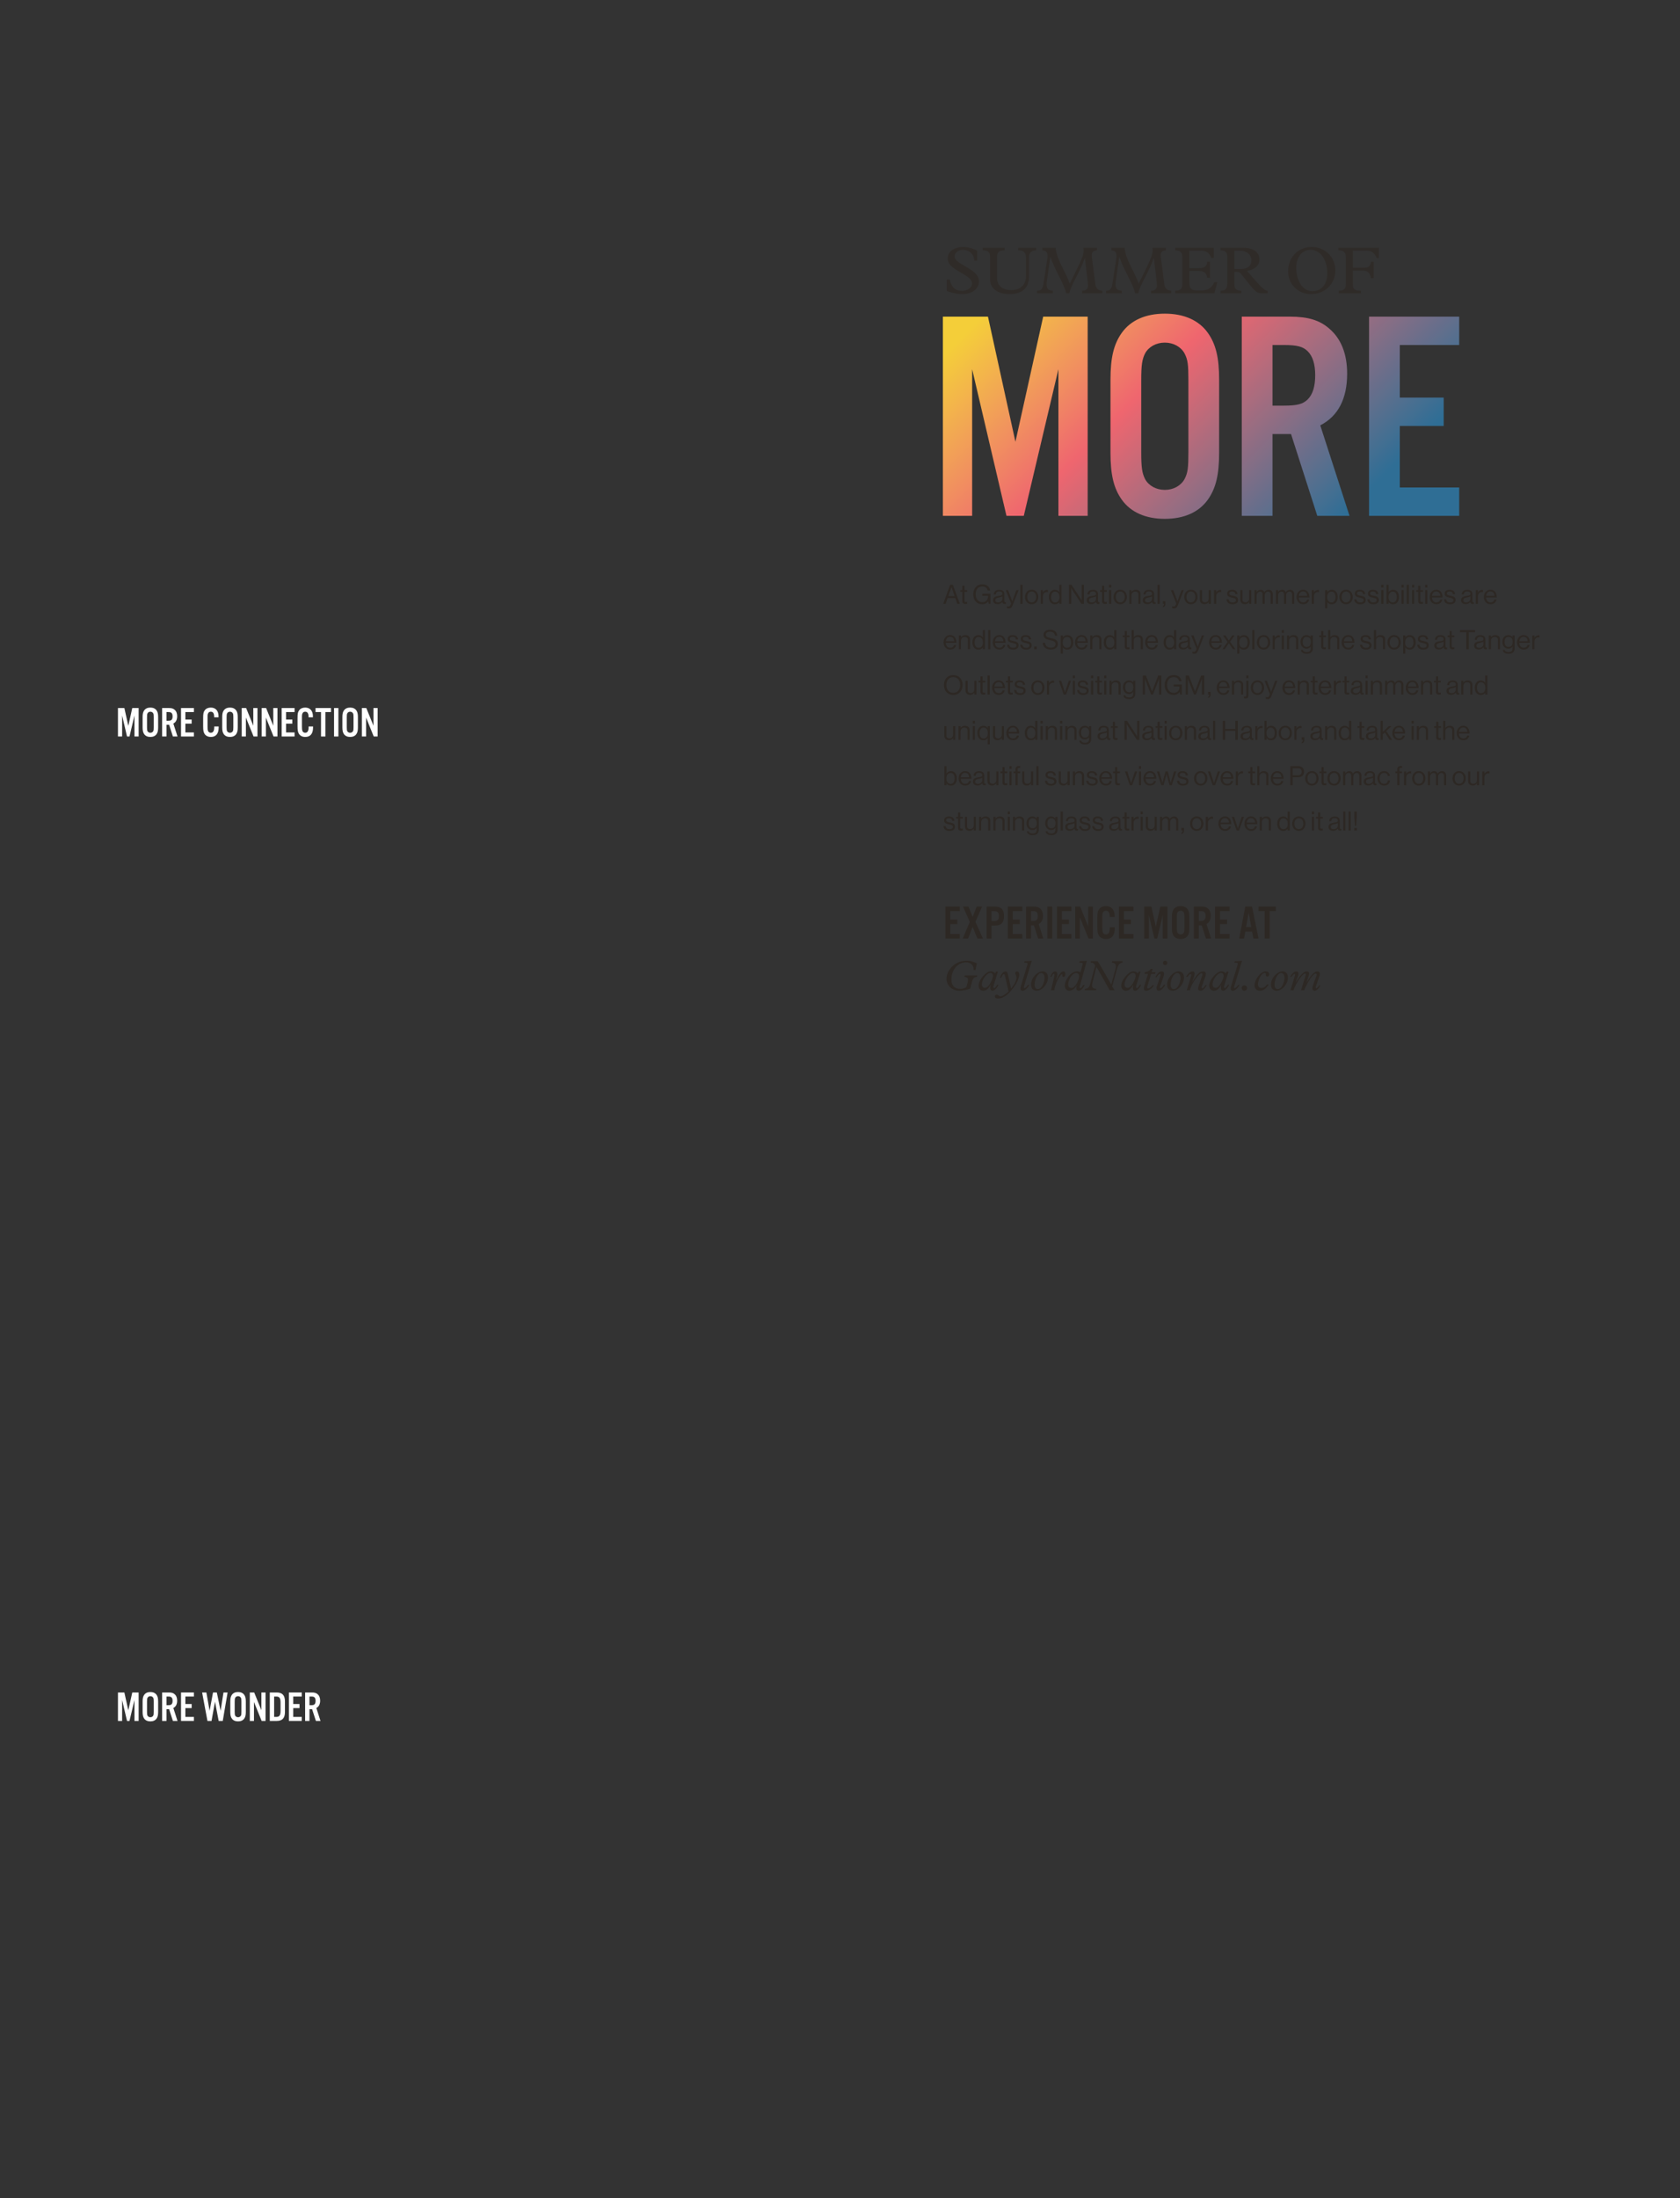 <?xml version="1.0" encoding="UTF-8"?>
<svg xmlns="http://www.w3.org/2000/svg" xmlns:xlink="http://www.w3.org/1999/xlink" width="585pt" height="765pt" viewBox="0 0 585 765" version="1.2">
<rect x="0" y="0" width="585" height="765" fill="#333333" stroke="none"/>
<defs>
<g>
<symbol overflow="visible" id="glyph0-0">
<path style="stroke:none;" d=""/>
</symbol>
<symbol overflow="visible" id="glyph0-1">
<path style="stroke:none;" d="M 0.094 0 L 0.953 0 L 1.656 -2.016 L 4.312 -2.016 L 5.016 0 L 5.922 0 L 3.469 -6.641 L 2.531 -6.641 Z M 2.688 -4.922 C 2.828 -5.312 3 -5.859 3 -5.859 L 3.016 -5.859 C 3.016 -5.859 3.188 -5.297 3.312 -4.922 L 4.078 -2.703 L 1.906 -2.703 Z M 2.688 -4.922 "/>
</symbol>
<symbol overflow="visible" id="glyph0-2">
<path style="stroke:none;" d="M 0.203 -4.188 L 0.906 -4.188 L 0.906 -0.906 C 0.906 -0.219 1.344 0.031 1.953 0.031 C 2.188 0.031 2.391 0 2.562 -0.031 L 2.562 -0.688 L 2.531 -0.688 C 2.453 -0.656 2.281 -0.625 2.141 -0.625 C 1.828 -0.625 1.656 -0.734 1.656 -1.062 L 1.656 -4.188 L 2.578 -4.188 L 2.578 -4.797 L 1.656 -4.797 L 1.656 -6.312 L 0.906 -6.312 L 0.906 -4.797 L 0.203 -4.797 Z M 0.203 -4.188 "/>
</symbol>
<symbol overflow="visible" id="glyph0-3">
<path style="stroke:none;" d=""/>
</symbol>
<symbol overflow="visible" id="glyph0-4">
<path style="stroke:none;" d="M 5.812 0 L 6.359 0 L 6.359 -3.516 L 3.531 -3.516 L 3.531 -2.781 L 5.516 -2.781 L 5.516 -2.625 C 5.516 -1.516 4.875 -0.578 3.516 -0.578 C 2.172 -0.578 1.219 -1.672 1.219 -3.297 C 1.219 -4.859 1.953 -6.047 3.547 -6.047 C 4.594 -6.047 5.219 -5.516 5.406 -4.641 L 6.266 -4.641 C 6.047 -5.938 5.109 -6.781 3.562 -6.781 C 1.469 -6.781 0.375 -5.25 0.375 -3.297 C 0.375 -1.281 1.625 0.141 3.484 0.141 C 4.359 0.141 5.078 -0.188 5.562 -0.875 L 5.578 -0.875 Z M 5.812 0 "/>
</symbol>
<symbol overflow="visible" id="glyph0-5">
<path style="stroke:none;" d="M 4.281 0.047 C 4.469 0.047 4.594 0.016 4.688 -0.031 L 4.688 -0.578 L 4.656 -0.578 C 4.234 -0.484 4.156 -0.703 4.156 -1.078 L 4.156 -3.375 C 4.156 -4.516 3.391 -4.891 2.375 -4.891 C 1.109 -4.891 0.484 -4.188 0.469 -3.266 L 1.188 -3.266 C 1.219 -3.984 1.609 -4.328 2.391 -4.328 C 3.078 -4.328 3.469 -4.016 3.469 -3.484 C 3.469 -2.953 2.984 -2.891 2.312 -2.797 C 1.109 -2.609 0.219 -2.375 0.219 -1.25 C 0.219 -0.328 0.938 0.094 1.844 0.094 C 2.656 0.094 3.156 -0.297 3.438 -0.672 L 3.453 -0.672 C 3.531 -0.172 3.781 0.047 4.281 0.047 Z M 2.016 -0.484 C 1.516 -0.484 1.016 -0.625 1.016 -1.266 C 1.016 -1.969 1.625 -2.094 2.375 -2.234 C 2.781 -2.312 3.219 -2.438 3.469 -2.594 L 3.469 -1.766 C 3.469 -1.219 3.016 -0.484 2.016 -0.484 Z M 2.016 -0.484 "/>
</symbol>
<symbol overflow="visible" id="glyph0-6">
<path style="stroke:none;" d="M 1.125 1.594 C 1.703 1.594 2.078 1.391 2.469 0.391 L 4.516 -4.797 L 3.719 -4.797 L 2.625 -1.812 C 2.484 -1.406 2.312 -0.875 2.312 -0.875 L 2.297 -0.875 C 2.297 -0.875 2.109 -1.406 1.969 -1.812 L 0.828 -4.797 L 0.016 -4.797 L 1.891 -0.141 L 1.703 0.328 C 1.516 0.797 1.312 0.922 1 0.922 C 0.75 0.922 0.578 0.875 0.484 0.812 L 0.453 0.812 L 0.453 1.484 C 0.656 1.562 0.828 1.594 1.125 1.594 Z M 1.125 1.594 "/>
</symbol>
<symbol overflow="visible" id="glyph0-7">
<path style="stroke:none;" d="M 0.531 0 L 1.297 0 L 1.297 -6.641 L 0.531 -6.641 Z M 0.531 0 "/>
</symbol>
<symbol overflow="visible" id="glyph0-8">
<path style="stroke:none;" d="M 2.562 0.125 C 4 0.125 4.875 -1 4.875 -2.391 C 4.875 -3.781 4 -4.922 2.562 -4.922 C 1.125 -4.922 0.234 -3.781 0.234 -2.391 C 0.234 -1 1.125 0.125 2.562 0.125 Z M 2.562 -0.5 C 1.547 -0.5 1.016 -1.344 1.016 -2.391 C 1.016 -3.453 1.547 -4.297 2.562 -4.297 C 3.578 -4.297 4.109 -3.453 4.109 -2.391 C 4.109 -1.344 3.578 -0.5 2.562 -0.5 Z M 2.562 -0.5 "/>
</symbol>
<symbol overflow="visible" id="glyph0-9">
<path style="stroke:none;" d="M 1.266 -4.797 L 0.516 -4.797 L 0.516 0 L 1.266 0 L 1.266 -2.656 C 1.266 -3.562 1.906 -4.125 2.656 -4.125 C 2.797 -4.125 2.875 -4.109 2.984 -4.078 L 3.016 -4.078 L 3.016 -4.797 C 2.922 -4.828 2.844 -4.859 2.703 -4.859 C 2.062 -4.859 1.562 -4.469 1.281 -4 L 1.266 -4 Z M 1.266 -4.797 "/>
</symbol>
<symbol overflow="visible" id="glyph0-10">
<path style="stroke:none;" d="M 2.359 0.141 C 3.047 0.141 3.484 -0.125 3.859 -0.578 L 3.875 -0.578 L 3.875 0 L 4.625 0 L 4.625 -6.641 L 3.875 -6.641 L 3.875 -4.125 L 3.859 -4.125 C 3.547 -4.578 3.031 -4.906 2.344 -4.906 C 1.156 -4.906 0.234 -3.984 0.234 -2.391 C 0.234 -0.844 1.062 0.141 2.359 0.141 Z M 2.391 -0.484 C 1.469 -0.484 1.016 -1.297 1.016 -2.375 C 1.016 -3.453 1.469 -4.266 2.391 -4.266 C 3.375 -4.266 3.922 -3.484 3.922 -2.375 C 3.922 -1.297 3.469 -0.484 2.391 -0.484 Z M 2.391 -0.484 "/>
</symbol>
<symbol overflow="visible" id="glyph0-11">
<path style="stroke:none;" d="M 0.625 0 L 1.406 0 L 1.406 -5.453 L 1.422 -5.453 C 1.422 -5.453 1.703 -4.953 1.906 -4.625 L 4.953 0 L 5.812 0 L 5.812 -6.641 L 5.031 -6.641 L 5.031 -1.172 L 5.016 -1.172 C 5.016 -1.172 4.75 -1.688 4.531 -2.016 L 1.5 -6.641 L 0.625 -6.641 Z M 0.625 0 "/>
</symbol>
<symbol overflow="visible" id="glyph0-12">
<path style="stroke:none;" d="M 0.516 0 L 1.266 0 L 1.266 -4.797 L 0.516 -4.797 Z M 0.516 -5.703 L 1.266 -5.703 L 1.266 -6.641 L 0.516 -6.641 Z M 0.516 -5.703 "/>
</symbol>
<symbol overflow="visible" id="glyph0-13">
<path style="stroke:none;" d="M 1.266 -4.797 L 0.516 -4.797 L 0.516 0 L 1.266 0 L 1.266 -2.953 C 1.266 -3.734 1.812 -4.281 2.578 -4.281 C 3.25 -4.281 3.672 -3.922 3.672 -3.297 L 3.672 0 L 4.422 0 L 4.422 -3.375 C 4.422 -4.359 3.812 -4.906 2.797 -4.906 C 2.109 -4.906 1.625 -4.625 1.281 -4.172 L 1.266 -4.172 Z M 1.266 -4.797 "/>
</symbol>
<symbol overflow="visible" id="glyph0-14">
<path style="stroke:none;" d="M 0.422 1.188 C 0.953 1.078 1.312 0.703 1.312 0.031 L 1.312 -0.922 L 0.406 -0.922 L 0.406 0 L 0.828 0 C 0.828 0.516 0.625 0.703 0.422 0.766 Z M 0.422 1.188 "/>
</symbol>
<symbol overflow="visible" id="glyph0-15">
<path style="stroke:none;" d="M 4.312 0 L 4.312 -4.797 L 3.562 -4.797 L 3.562 -1.844 C 3.562 -1.078 3.078 -0.516 2.312 -0.516 C 1.641 -0.516 1.234 -0.875 1.234 -1.5 L 1.234 -4.797 L 0.484 -4.797 L 0.484 -1.469 C 0.484 -0.484 1.109 0.109 2.094 0.109 C 2.797 0.109 3.203 -0.188 3.547 -0.656 L 3.562 -0.656 L 3.562 0 Z M 4.312 0 "/>
</symbol>
<symbol overflow="visible" id="glyph0-16">
<path style="stroke:none;" d="M 2.328 0.141 C 3.438 0.141 4.219 -0.359 4.219 -1.312 C 4.219 -2.422 3.422 -2.641 2.453 -2.828 C 1.625 -3 1.156 -3.094 1.156 -3.625 C 1.156 -4 1.438 -4.312 2.125 -4.312 C 2.844 -4.312 3.188 -4.031 3.25 -3.391 L 4.031 -3.391 C 3.922 -4.328 3.328 -4.906 2.141 -4.906 C 1.031 -4.906 0.422 -4.375 0.422 -3.578 C 0.422 -2.531 1.266 -2.344 2.203 -2.141 C 3.094 -1.953 3.469 -1.812 3.469 -1.281 C 3.469 -0.828 3.141 -0.484 2.344 -0.484 C 1.641 -0.484 1.078 -0.719 0.969 -1.562 L 0.203 -1.562 C 0.281 -0.484 1.016 0.141 2.328 0.141 Z M 2.328 0.141 "/>
</symbol>
<symbol overflow="visible" id="glyph0-17">
<path style="stroke:none;" d="M 0.516 0 L 1.266 0 L 1.266 -2.984 C 1.266 -3.734 1.906 -4.281 2.5 -4.281 C 2.984 -4.281 3.328 -3.922 3.328 -3.328 L 3.328 0 L 4.078 0 L 4.078 -2.984 C 4.078 -3.734 4.625 -4.281 5.25 -4.281 C 5.734 -4.281 6.141 -3.922 6.141 -3.328 L 6.141 0 L 6.891 0 L 6.891 -3.375 C 6.891 -4.359 6.281 -4.906 5.422 -4.906 C 4.844 -4.906 4.266 -4.609 3.969 -4.062 L 3.938 -4.062 C 3.734 -4.609 3.281 -4.906 2.688 -4.906 C 2.094 -4.906 1.578 -4.578 1.281 -4.109 L 1.266 -4.109 L 1.266 -4.797 L 0.516 -4.797 Z M 0.516 0 "/>
</symbol>
<symbol overflow="visible" id="glyph0-18">
<path style="stroke:none;" d="M 2.562 0.125 C 3.641 0.125 4.406 -0.453 4.625 -1.484 L 3.891 -1.484 C 3.719 -0.828 3.25 -0.5 2.562 -0.5 C 1.594 -0.5 1.062 -1.25 1.016 -2.219 L 4.719 -2.219 C 4.719 -3.812 3.953 -4.922 2.516 -4.922 C 1.156 -4.922 0.234 -3.781 0.234 -2.391 C 0.234 -1 1.094 0.125 2.562 0.125 Z M 2.516 -4.328 C 3.375 -4.328 3.875 -3.734 3.922 -2.781 L 1.031 -2.781 C 1.141 -3.656 1.625 -4.328 2.516 -4.328 Z M 2.516 -4.328 "/>
</symbol>
<symbol overflow="visible" id="glyph0-19">
<path style="stroke:none;" d="M 0.516 1.547 L 1.266 1.547 L 1.266 -0.562 L 1.281 -0.562 C 1.688 -0.062 2.141 0.141 2.797 0.141 C 4.094 0.141 4.875 -0.844 4.875 -2.391 C 4.875 -3.984 4.031 -4.906 2.828 -4.906 C 2.125 -4.906 1.641 -4.609 1.281 -4.125 L 1.266 -4.125 L 1.266 -4.797 L 0.516 -4.797 Z M 2.734 -0.484 C 1.641 -0.484 1.219 -1.344 1.219 -2.375 C 1.219 -3.422 1.703 -4.266 2.75 -4.266 C 3.656 -4.266 4.109 -3.453 4.109 -2.375 C 4.109 -1.297 3.656 -0.484 2.734 -0.484 Z M 2.734 -0.484 "/>
</symbol>
<symbol overflow="visible" id="glyph0-20">
<path style="stroke:none;" d="M 2.797 0.141 C 4.094 0.141 4.859 -0.844 4.859 -2.391 C 4.859 -3.984 4.031 -4.906 2.828 -4.906 C 2.125 -4.906 1.641 -4.609 1.281 -4.109 L 1.266 -4.109 L 1.266 -6.641 L 0.516 -6.641 L 0.516 0 L 1.266 0 L 1.266 -0.625 L 1.281 -0.625 C 1.672 -0.094 2.141 0.141 2.797 0.141 Z M 2.734 -0.484 C 1.719 -0.484 1.219 -1.297 1.219 -2.375 C 1.219 -3.422 1.703 -4.266 2.75 -4.266 C 3.656 -4.266 4.094 -3.453 4.094 -2.375 C 4.094 -1.297 3.656 -0.484 2.734 -0.484 Z M 2.734 -0.484 "/>
</symbol>
<symbol overflow="visible" id="glyph0-21">
<path style="stroke:none;" d="M 0.406 0 L 1.312 0 L 1.312 -0.922 L 0.406 -0.922 Z M 0.406 0 "/>
</symbol>
<symbol overflow="visible" id="glyph0-22">
<path style="stroke:none;" d="M 3.031 0.125 C 4.469 0.125 5.469 -0.562 5.469 -1.812 C 5.469 -3.297 4.297 -3.625 3 -3.875 C 2.016 -4.078 1.266 -4.297 1.266 -5.047 C 1.266 -5.734 1.859 -6.109 2.766 -6.109 C 3.734 -6.109 4.359 -5.641 4.469 -4.703 L 5.266 -4.703 C 5.094 -5.922 4.406 -6.766 2.75 -6.766 C 1.406 -6.766 0.484 -6.109 0.484 -5.016 C 0.484 -3.766 1.5 -3.422 2.656 -3.172 C 3.859 -2.906 4.656 -2.688 4.656 -1.781 C 4.656 -0.953 3.984 -0.531 3.078 -0.531 C 1.812 -0.531 1.125 -1.125 1.016 -2.25 L 0.203 -2.25 C 0.281 -0.906 1.172 0.125 3.031 0.125 Z M 3.031 0.125 "/>
</symbol>
<symbol overflow="visible" id="glyph0-23">
<path style="stroke:none;" d="M 1.266 -6.641 L 0.516 -6.641 L 0.516 0 L 1.266 0 L 1.266 -2.953 C 1.266 -3.734 1.812 -4.281 2.578 -4.281 C 3.25 -4.281 3.672 -3.922 3.672 -3.297 L 3.672 0 L 4.422 0 L 4.422 -3.375 C 4.422 -4.359 3.812 -4.906 2.797 -4.906 C 2.109 -4.906 1.625 -4.625 1.281 -4.172 L 1.266 -4.172 Z M 1.266 -6.641 "/>
</symbol>
<symbol overflow="visible" id="glyph0-24">
<path style="stroke:none;" d="M 0.062 0 L 0.906 0 L 2.297 -2.062 L 2.312 -2.062 L 3.734 0 L 4.609 0 L 2.734 -2.594 L 4.312 -4.797 L 3.484 -4.797 L 2.297 -3.047 L 2.281 -3.047 L 1.141 -4.797 L 0.266 -4.797 L 1.859 -2.516 Z M 0.062 0 "/>
</symbol>
<symbol overflow="visible" id="glyph0-25">
<path style="stroke:none;" d="M 2.422 1.594 C 3.688 1.594 4.531 1 4.531 -0.266 L 4.531 -4.797 L 3.781 -4.797 L 3.781 -4.188 L 3.766 -4.188 C 3.438 -4.641 2.984 -4.906 2.297 -4.906 C 1.172 -4.906 0.234 -4.031 0.234 -2.547 C 0.234 -1.156 1.094 -0.172 2.344 -0.172 C 3.031 -0.172 3.406 -0.453 3.766 -0.906 L 3.781 -0.906 L 3.781 -0.234 C 3.781 0.609 3.281 1 2.406 1 C 1.656 1 1.156 0.797 1.078 0.266 L 0.391 0.266 C 0.469 1.094 1.172 1.594 2.422 1.594 Z M 2.375 -0.797 C 1.484 -0.797 1.016 -1.484 1.016 -2.531 C 1.016 -3.578 1.469 -4.281 2.359 -4.281 C 3.391 -4.281 3.828 -3.625 3.828 -2.578 C 3.828 -1.562 3.484 -0.797 2.375 -0.797 Z M 2.375 -0.797 "/>
</symbol>
<symbol overflow="visible" id="glyph0-26">
<path style="stroke:none;" d="M 0.203 -5.906 L 2.406 -5.906 L 2.406 0 L 3.25 0 L 3.25 -5.906 L 5.453 -5.906 L 5.453 -6.641 L 0.203 -6.641 Z M 0.203 -5.906 "/>
</symbol>
<symbol overflow="visible" id="glyph0-27">
<path style="stroke:none;" d="M 3.625 0.141 C 5.625 0.141 6.875 -1.344 6.875 -3.328 C 6.875 -5.312 5.625 -6.781 3.625 -6.781 C 1.609 -6.781 0.375 -5.312 0.375 -3.328 C 0.375 -1.344 1.609 0.141 3.625 0.141 Z M 3.625 -0.594 C 2.062 -0.594 1.219 -1.766 1.219 -3.328 C 1.219 -4.875 2.062 -6.062 3.625 -6.062 C 5.172 -6.062 6.016 -4.875 6.016 -3.328 C 6.016 -1.766 5.172 -0.594 3.625 -0.594 Z M 3.625 -0.594 "/>
</symbol>
<symbol overflow="visible" id="glyph0-28">
<path style="stroke:none;" d="M 1.703 0 L 2.531 0 L 4.266 -4.797 L 3.484 -4.797 L 2.469 -1.75 C 2.328 -1.344 2.156 -0.75 2.156 -0.75 L 2.141 -0.75 C 2.141 -0.75 1.953 -1.328 1.812 -1.75 L 0.828 -4.797 L 0.016 -4.797 Z M 1.703 0 "/>
</symbol>
<symbol overflow="visible" id="glyph0-29">
<path style="stroke:none;" d="M 0.625 0 L 1.375 0 L 1.375 -5.453 L 1.391 -5.453 C 1.391 -5.453 1.562 -4.953 1.688 -4.625 L 3.516 0 L 4.156 0 L 5.969 -4.625 C 6.094 -4.938 6.266 -5.453 6.266 -5.453 L 6.281 -5.453 L 6.281 0 L 7.078 0 L 7.078 -6.641 L 6 -6.641 L 3.859 -1.125 L 3.844 -1.125 L 1.688 -6.641 L 0.625 -6.641 Z M 0.625 0 "/>
</symbol>
<symbol overflow="visible" id="glyph0-30">
<path style="stroke:none;" d="M 0.156 1.359 C 0.766 1.359 1.266 1.203 1.266 0.312 L 1.266 -4.797 L 0.516 -4.797 L 0.516 0.281 C 0.516 0.609 0.344 0.75 0.016 0.75 C -0.062 0.75 -0.156 0.734 -0.234 0.719 L -0.266 0.719 L -0.266 1.328 C -0.141 1.344 -0.016 1.359 0.156 1.359 Z M 0.516 -5.703 L 1.266 -5.703 L 1.266 -6.641 L 0.516 -6.641 Z M 0.516 -5.703 "/>
</symbol>
<symbol overflow="visible" id="glyph0-31">
<path style="stroke:none;" d="M 3.859 1.547 L 4.609 1.547 L 4.609 -4.797 L 3.859 -4.797 L 3.859 -4.156 L 3.844 -4.156 C 3.516 -4.625 3.031 -4.906 2.328 -4.906 C 1.156 -4.906 0.266 -3.984 0.266 -2.391 C 0.266 -0.844 1.062 0.141 2.359 0.141 C 3.047 0.141 3.484 -0.125 3.844 -0.578 L 3.859 -0.578 Z M 2.391 -0.484 C 1.469 -0.484 1.047 -1.297 1.047 -2.375 C 1.047 -3.453 1.469 -4.266 2.391 -4.266 C 3.438 -4.266 3.906 -3.484 3.906 -2.375 C 3.906 -1.297 3.5 -0.484 2.391 -0.484 Z M 2.391 -0.484 "/>
</symbol>
<symbol overflow="visible" id="glyph0-32">
<path style="stroke:none;" d="M 0.625 0 L 1.453 0 L 1.453 -3.141 L 5 -3.141 L 5 0 L 5.844 0 L 5.844 -6.641 L 5 -6.641 L 5 -3.812 L 1.453 -3.812 L 1.453 -6.641 L 0.625 -6.641 Z M 0.625 0 "/>
</symbol>
<symbol overflow="visible" id="glyph0-33">
<path style="stroke:none;" d="M 3.672 0 L 4.547 0 L 2.484 -3.078 L 4.328 -4.797 L 3.375 -4.797 L 1.266 -2.75 L 1.266 -6.641 L 0.516 -6.641 L 0.516 0 L 1.266 0 L 1.266 -1.922 L 1.969 -2.594 Z M 3.672 0 "/>
</symbol>
<symbol overflow="visible" id="glyph0-34">
<path style="stroke:none;" d="M 0.203 -4.188 L 0.859 -4.188 L 0.859 0 L 1.609 0 L 1.609 -4.188 L 2.5 -4.188 L 2.5 -4.797 L 1.609 -4.797 L 1.609 -5.531 C 1.609 -5.922 1.797 -6.047 2.281 -6.047 C 2.344 -6.047 2.391 -6.047 2.516 -6.031 L 2.516 -6.672 C 2.406 -6.688 2.297 -6.688 2.141 -6.688 C 1.344 -6.688 0.859 -6.391 0.859 -5.562 L 0.859 -4.797 L 0.203 -4.797 Z M 0.203 -4.188 "/>
</symbol>
<symbol overflow="visible" id="glyph0-35">
<path style="stroke:none;" d="M 1.562 0 L 2.344 0 L 3.141 -2.906 C 3.25 -3.297 3.391 -3.906 3.391 -3.906 L 3.406 -3.906 C 3.406 -3.906 3.531 -3.297 3.641 -2.906 L 4.438 0 L 5.203 0 L 6.781 -4.797 L 6 -4.797 L 5.109 -1.844 C 4.984 -1.438 4.828 -0.812 4.828 -0.812 L 4.812 -0.812 C 4.812 -0.812 4.688 -1.422 4.578 -1.812 L 3.812 -4.797 L 3.016 -4.797 L 2.203 -1.812 C 2.109 -1.438 1.969 -0.812 1.969 -0.812 L 1.953 -0.812 C 1.953 -0.812 1.797 -1.438 1.688 -1.844 L 0.844 -4.797 L 0.031 -4.797 Z M 1.562 0 "/>
</symbol>
<symbol overflow="visible" id="glyph0-36">
<path style="stroke:none;" d="M 0.625 0 L 1.453 0 L 1.453 -2.781 L 3.266 -2.781 C 4.719 -2.781 5.406 -3.516 5.406 -4.734 C 5.406 -5.234 5.25 -5.672 4.969 -6 C 4.625 -6.406 4.078 -6.641 3.391 -6.641 L 0.625 -6.641 Z M 1.453 -5.906 L 3.25 -5.906 C 4.094 -5.906 4.578 -5.5 4.578 -4.703 C 4.578 -3.938 4.141 -3.469 3.203 -3.469 L 1.453 -3.469 Z M 1.453 -5.906 "/>
</symbol>
<symbol overflow="visible" id="glyph0-37">
<path style="stroke:none;" d="M 2.562 0.125 C 3.766 0.125 4.516 -0.531 4.609 -1.688 L 3.875 -1.688 C 3.812 -0.953 3.344 -0.5 2.562 -0.5 C 1.547 -0.5 1.016 -1.344 1.016 -2.391 C 1.016 -3.453 1.547 -4.297 2.562 -4.297 C 3.281 -4.297 3.734 -3.891 3.859 -3.25 L 4.609 -3.25 C 4.453 -4.266 3.688 -4.922 2.562 -4.922 C 1.125 -4.922 0.234 -3.781 0.234 -2.391 C 0.234 -1 1.125 0.125 2.562 0.125 Z M 2.562 0.125 "/>
</symbol>
<symbol overflow="visible" id="glyph0-38">
<path style="stroke:none;" d="M 0.875 -1.609 L 1.297 -1.609 L 1.5 -4.516 L 1.5 -6.641 L 0.672 -6.641 L 0.672 -4.516 Z M 0.641 0 L 1.547 0 L 1.547 -0.922 L 0.641 -0.922 Z M 0.641 0 "/>
</symbol>
<symbol overflow="visible" id="glyph1-0">
<path style="stroke:none;" d=""/>
</symbol>
<symbol overflow="visible" id="glyph1-1">
<path style="stroke:none;" d="M 5.891 -11.141 L 0.859 -11.141 L 0.859 0 L 5.891 0 L 5.891 -1.594 L 2.578 -1.594 L 2.578 -5.031 L 5.031 -5.031 L 5.031 -6.609 L 2.578 -6.609 L 2.578 -9.547 L 5.891 -9.547 Z M 5.891 -11.141 "/>
</symbol>
<symbol overflow="visible" id="glyph1-2">
<path style="stroke:none;" d="M 4.672 -5.812 L 6.969 -11.141 L 5.094 -11.141 L 3.703 -7.562 L 2.219 -11.141 L 0.312 -11.141 L 2.703 -5.812 L 0.219 0 L 2.109 0 L 3.672 -4.062 L 5.375 0 L 7.281 0 Z M 4.672 -5.812 "/>
</symbol>
<symbol overflow="visible" id="glyph1-3">
<path style="stroke:none;" d="M 2.578 -4.516 L 3.703 -4.516 C 4.828 -4.516 5.531 -4.734 6.047 -5.234 C 6.641 -5.797 6.938 -6.625 6.938 -7.828 C 6.938 -9.016 6.641 -9.859 6.047 -10.422 C 5.531 -10.922 4.828 -11.141 3.703 -11.141 L 0.859 -11.141 L 0.859 0 L 2.578 0 Z M 2.578 -6.094 L 2.578 -9.547 L 3.328 -9.547 C 4.703 -9.547 5.141 -9.141 5.141 -7.828 C 5.141 -6.516 4.703 -6.094 3.328 -6.094 Z M 2.578 -6.094 "/>
</symbol>
<symbol overflow="visible" id="glyph1-4">
<path style="stroke:none;" d="M 2.578 -4.578 L 3.609 -4.578 L 5.078 0 L 6.875 0 L 5.25 -5.062 C 6.25 -5.578 6.75 -6.547 6.75 -7.953 C 6.75 -9.047 6.406 -9.906 5.75 -10.469 C 5.219 -10.938 4.562 -11.141 3.547 -11.141 L 0.859 -11.141 L 0.859 0 L 2.578 0 Z M 2.578 -6.156 L 2.578 -9.547 L 3.203 -9.547 C 3.938 -9.547 4.281 -9.469 4.547 -9.203 C 4.828 -8.922 4.953 -8.469 4.953 -7.859 C 4.953 -7.25 4.828 -6.797 4.547 -6.516 C 4.281 -6.25 3.938 -6.156 3.203 -6.156 Z M 2.578 -6.156 "/>
</symbol>
<symbol overflow="visible" id="glyph1-5">
<path style="stroke:none;" d="M 2.578 -11.141 L 0.859 -11.141 L 0.859 0 L 2.578 0 Z M 2.578 -11.141 "/>
</symbol>
<symbol overflow="visible" id="glyph1-6">
<path style="stroke:none;" d="M 7.031 -11.141 L 5.391 -11.141 L 5.391 -4.203 L 2.594 -11.141 L 0.859 -11.141 L 0.859 0 L 2.484 0 L 2.484 -7.422 L 5.5 0 L 7.031 0 Z M 7.031 -11.141 "/>
</symbol>
<symbol overflow="visible" id="glyph1-7">
<path style="stroke:none;" d="M 6.766 -7.516 L 6.766 -7.844 C 6.766 -10.031 5.641 -11.312 3.734 -11.312 C 2.703 -11.312 1.875 -10.938 1.391 -10.266 C 0.875 -9.578 0.734 -8.953 0.734 -7.188 L 0.734 -4.062 C 0.734 -2.406 0.859 -1.75 1.266 -1.062 C 1.75 -0.266 2.641 0.172 3.766 0.172 C 5.766 0.172 6.812 -1.109 6.812 -3.531 L 6.812 -3.906 L 5.078 -3.906 C 5.062 -3.094 5.047 -2.844 4.984 -2.562 C 4.797 -1.828 4.375 -1.453 3.734 -1.453 C 3.234 -1.453 2.812 -1.734 2.641 -2.172 C 2.5 -2.531 2.453 -2.969 2.453 -3.828 L 2.453 -7.531 C 2.453 -8.438 2.5 -8.766 2.719 -9.141 C 2.906 -9.484 3.281 -9.688 3.734 -9.688 C 4.594 -9.688 5.047 -9.031 5.047 -7.75 L 5.047 -7.516 Z M 6.766 -7.516 "/>
</symbol>
<symbol overflow="visible" id="glyph1-8">
<path style="stroke:none;" d=""/>
</symbol>
<symbol overflow="visible" id="glyph1-9">
<path style="stroke:none;" d="M 8.953 -11.141 L 6.469 -11.141 L 4.906 -4.141 L 3.375 -11.141 L 0.859 -11.141 L 0.859 0 L 2.484 0 L 2.484 -8.203 L 4.406 0 L 5.375 0 L 7.312 -8.203 L 7.312 0 L 8.953 0 Z M 8.953 -11.141 "/>
</symbol>
<symbol overflow="visible" id="glyph1-10">
<path style="stroke:none;" d="M 6.812 -7.594 C 6.812 -8.859 6.625 -9.609 6.188 -10.234 C 5.672 -10.938 4.844 -11.312 3.781 -11.312 C 2.703 -11.312 1.875 -10.938 1.375 -10.234 C 0.922 -9.609 0.734 -8.859 0.734 -7.594 L 0.734 -3.547 C 0.734 -2.281 0.922 -1.531 1.375 -0.906 C 1.875 -0.203 2.703 0.172 3.781 0.172 C 4.844 0.172 5.672 -0.203 6.188 -0.906 C 6.625 -1.531 6.812 -2.281 6.812 -3.547 Z M 2.453 -7.562 C 2.453 -8.453 2.5 -8.75 2.672 -9.094 C 2.875 -9.453 3.297 -9.688 3.781 -9.688 C 4.266 -9.688 4.672 -9.453 4.875 -9.094 C 5.062 -8.734 5.094 -8.469 5.094 -7.562 L 5.094 -3.578 C 5.094 -2.672 5.062 -2.406 4.875 -2.047 C 4.672 -1.688 4.266 -1.453 3.781 -1.453 C 3.297 -1.453 2.875 -1.688 2.672 -2.047 C 2.5 -2.391 2.453 -2.688 2.453 -3.578 Z M 2.453 -7.562 "/>
</symbol>
<symbol overflow="visible" id="glyph1-11">
<path style="stroke:none;" d="M 4.953 -2.422 L 5.422 0 L 7.203 0 L 4.938 -11.141 L 2.594 -11.141 L 0.453 0 L 2.141 0 L 2.594 -2.422 Z M 4.672 -4.016 L 2.859 -4.016 L 3.766 -9 Z M 4.672 -4.016 "/>
</symbol>
<symbol overflow="visible" id="glyph1-12">
<path style="stroke:none;" d="M 3.984 -9.547 L 6.156 -9.547 L 6.156 -11.141 L 0.109 -11.141 L 0.109 -9.547 L 2.266 -9.547 L 2.266 0 L 3.984 0 Z M 3.984 -9.547 "/>
</symbol>
<symbol overflow="visible" id="glyph2-0">
<path style="stroke:none;" d="M 2.078 -10.406 L 2.078 0 L 9.516 0 L 9.516 -10.406 Z M 3.266 -9.656 L 8.328 -9.656 L 5.797 -5.875 Z M 2.828 -8.984 L 5.344 -5.203 L 2.828 -1.406 Z M 8.766 -1.406 L 6.234 -5.203 L 8.766 -8.984 Z M 8.328 -0.75 L 3.266 -0.75 L 5.797 -4.531 Z M 8.328 -0.75 "/>
</symbol>
<symbol overflow="visible" id="glyph2-1">
<path style="stroke:none;" d="M 8.188 -10.297 C 5.5 -10.297 3.062 -8.797 1.875 -6.469 C 1.438 -5.625 1.266 -4.859 1.266 -4.016 C 1.266 -1.672 3.188 0.156 5.719 0.156 C 6.922 0.156 8.484 -0.156 9.516 -0.594 L 10.219 -3.266 C 10.469 -4.156 10.953 -4.641 11.828 -4.703 L 11.969 -5.203 L 7.609 -5.203 L 7.469 -4.703 C 8.344 -4.594 8.75 -4.328 8.75 -3.594 C 8.75 -3.172 8.453 -2.156 8.172 -1.125 C 7.516 -0.703 6.844 -0.484 5.969 -0.484 C 4.109 -0.484 2.969 -1.672 2.969 -3.766 C 2.969 -7.047 5.094 -9.734 8.078 -9.734 C 9.734 -9.734 10.703 -8.781 10.703 -7.125 L 10.703 -7.062 L 11.344 -7.062 L 11.859 -9.391 C 10.266 -10.078 9.406 -10.297 8.188 -10.297 Z M 8.188 -10.297 "/>
</symbol>
<symbol overflow="visible" id="glyph2-2">
<path style="stroke:none;" d="M 4.938 -6.594 C 4.078 -6.594 3.141 -6 2.141 -4.844 C 1.141 -3.688 0.656 -2.578 0.656 -1.641 C 0.656 -0.562 1.297 0.156 2.297 0.156 C 3.359 0.156 4.156 -0.594 4.812 -1.953 L 4.844 -1.922 C 4.703 -1.359 4.703 -1.125 4.703 -0.891 C 4.703 -0.234 4.984 0.156 5.5 0.156 C 6.156 0.156 7 -0.641 7.609 -1.953 L 7.156 -1.953 C 6.641 -1.109 6.359 -0.781 6.078 -0.781 C 5.906 -0.781 5.797 -0.922 5.797 -1.203 C 5.797 -1.266 5.812 -1.391 5.891 -1.656 L 7.391 -6.516 L 6.734 -6.516 L 6.453 -5.906 C 5.922 -6.422 5.484 -6.594 4.938 -6.594 Z M 1.797 -2.094 C 1.797 -3.594 3.453 -6.047 4.766 -6.047 C 5.359 -6.047 5.672 -5.609 5.672 -5.016 C 5.672 -4.188 4.859 -2.406 4.078 -1.547 C 3.656 -1.078 3.266 -0.859 2.891 -0.859 C 2.219 -0.859 1.797 -1.328 1.797 -2.094 Z M 1.797 -2.094 "/>
</symbol>
<symbol overflow="visible" id="glyph2-3">
<path style="stroke:none;" d="M 2.312 -6.594 C 1.562 -6.594 0.734 -5.688 0.391 -4.375 L 0.844 -4.375 C 1.062 -5.156 1.438 -5.641 1.75 -5.641 C 1.969 -5.641 2.062 -5.281 2.141 -4.984 L 3.375 0.391 C 2.297 1.391 1.172 2.094 0.562 2.094 C -0.047 2.094 -0.203 1.516 -0.781 1.516 C -1.156 1.516 -1.406 1.75 -1.406 2.109 C -1.406 2.578 -0.984 2.844 -0.312 2.844 C 0.812 2.844 1.922 2.344 3.031 1.359 C 5.172 -0.547 7.094 -3.672 7.094 -5.469 C 7.094 -6.172 6.781 -6.594 6.297 -6.594 C 5.953 -6.594 5.688 -6.312 5.688 -5.953 C 5.688 -5.609 6.109 -5.219 6.109 -4.531 C 6.109 -3.453 5.531 -2.203 4.266 -0.594 L 3.156 -5.531 C 2.969 -6.344 2.719 -6.594 2.312 -6.594 Z M 2.312 -6.594 "/>
</symbol>
<symbol overflow="visible" id="glyph2-4">
<path style="stroke:none;" d="M 4.344 -10.297 L 4.172 -10.297 C 3.594 -10.156 2.875 -10.141 2.391 -10.141 L 1.828 -10.141 L 1.672 -9.625 C 2.578 -9.625 2.875 -9.547 2.875 -9.281 C 2.875 -9.25 2.875 -9.094 2.812 -8.922 L 0.531 -1.453 C 0.453 -1.219 0.391 -0.875 0.391 -0.625 C 0.391 -0.156 0.609 0.156 1.141 0.156 C 1.891 0.156 2.766 -0.641 3.516 -1.891 L 3.016 -1.891 C 2.516 -1.172 2.047 -0.75 1.766 -0.75 C 1.609 -0.75 1.562 -0.891 1.562 -1.047 C 1.562 -1.156 1.594 -1.281 1.641 -1.438 Z M 4.344 -10.297 "/>
</symbol>
<symbol overflow="visible" id="glyph2-5">
<path style="stroke:none;" d="M 4.578 -6.594 C 2.688 -6.594 0.516 -4.312 0.516 -1.969 C 0.516 -0.641 1.297 0.156 2.5 0.156 C 4.406 0.156 6.406 -2.203 6.406 -4.406 C 6.406 -5.781 5.703 -6.594 4.578 -6.594 Z M 1.766 -1.984 C 1.766 -3.812 2.797 -6.031 4.094 -6.031 C 4.75 -6.031 5.219 -5.312 5.219 -4.344 C 5.219 -3.109 4.375 -0.406 2.875 -0.406 C 2.172 -0.406 1.766 -0.969 1.766 -1.984 Z M 1.766 -1.984 "/>
</symbol>
<symbol overflow="visible" id="glyph2-6">
<path style="stroke:none;" d="M 2.234 -6.594 C 1.625 -6.594 1.016 -5.859 0.578 -4.688 L 1 -4.688 C 1.266 -5.406 1.562 -5.781 1.734 -5.781 C 1.906 -5.781 2 -5.547 2 -5.281 C 2 -5.125 1.969 -4.953 1.938 -4.812 L 0.812 0 L 1.953 0 C 2.203 -1.656 2.875 -3.406 3.734 -4.672 C 4.141 -5.281 4.469 -5.594 4.625 -5.594 C 4.703 -5.594 4.75 -5.5 4.75 -5.312 L 4.75 -5.234 C 4.75 -4.828 4.875 -4.656 5.188 -4.656 C 5.547 -4.656 5.797 -5.062 5.797 -5.641 C 5.797 -6.25 5.578 -6.594 5.156 -6.594 C 4.391 -6.594 3.672 -5.688 2.609 -3.484 L 2.578 -3.5 L 2.969 -5.141 C 3.016 -5.312 3.031 -5.469 3.031 -5.609 C 3.031 -6.203 2.688 -6.594 2.234 -6.594 Z M 2.234 -6.594 "/>
</symbol>
<symbol overflow="visible" id="glyph2-7">
<path style="stroke:none;" d="M 8.016 -10.297 C 7.641 -10.188 7.344 -10.141 5.688 -10.141 L 5.531 -9.625 C 6.516 -9.625 6.766 -9.531 6.766 -9.297 C 6.766 -9.234 6.75 -9.141 6.703 -8.969 L 5.969 -6.297 C 5.578 -6.516 5.188 -6.594 4.75 -6.594 C 3.438 -6.594 2 -5.438 1.156 -3.828 C 0.734 -3.016 0.5 -2.266 0.5 -1.625 C 0.5 -0.609 1.156 0.156 2.031 0.156 C 3.094 0.156 4.062 -0.562 4.703 -1.844 L 4.719 -1.812 C 4.562 -1.359 4.5 -1.062 4.5 -0.766 C 4.5 -0.156 4.812 0.156 5.391 0.156 C 6.062 0.156 6.875 -0.609 7.406 -1.844 L 6.922 -1.844 C 6.469 -1.062 6.188 -0.734 5.891 -0.734 C 5.719 -0.734 5.641 -0.875 5.641 -1.031 C 5.641 -1.094 5.672 -1.219 5.703 -1.344 L 8.188 -10.297 Z M 1.688 -2.094 C 1.688 -3.516 2.984 -6.031 4.453 -6.031 C 5.062 -6.031 5.484 -5.641 5.484 -4.875 C 5.484 -3.641 4.094 -0.812 2.859 -0.812 C 2.062 -0.812 1.688 -1.219 1.688 -2.094 Z M 1.688 -2.094 "/>
</symbol>
<symbol overflow="visible" id="glyph2-8">
<path style="stroke:none;" d="M 2.188 -10.141 L 2.047 -9.625 L 2.188 -9.625 C 3.016 -9.625 3.266 -9.391 3.672 -8.688 L 1.938 -2.25 C 1.688 -1.375 1.297 -0.562 0.094 -0.5 L -0.047 0 L 3.906 0 L 4.062 -0.5 C 3.078 -0.5 2.578 -0.953 2.578 -1.766 C 2.578 -2.047 2.594 -2.188 2.781 -2.906 L 4.094 -8.125 C 4.219 -7.938 4.438 -7.625 5.312 -6.062 L 8.719 0 L 10.406 0 L 9.578 -1.359 L 11.188 -7.156 C 11.547 -8.453 11.812 -8.969 12.281 -9.328 C 12.516 -9.5 12.797 -9.594 13.141 -9.625 L 13.266 -10.141 L 9.578 -10.141 L 9.453 -9.625 C 10.391 -9.625 10.859 -9.172 10.859 -8.344 C 10.859 -8.078 10.828 -7.828 10.734 -7.438 L 9.266 -2.016 L 5.938 -7.797 C 5.297 -8.953 5.078 -9.297 4.469 -10.141 Z M 2.188 -10.141 "/>
</symbol>
<symbol overflow="visible" id="glyph2-9">
<path style="stroke:none;" d="M 3.219 -7.469 C 2.766 -6.828 2.125 -6.453 1.172 -6.312 L 0.984 -5.719 L 2.234 -5.719 L 0.938 -1.422 C 0.859 -1.172 0.797 -0.891 0.797 -0.656 C 0.797 -0.141 1.078 0.156 1.594 0.156 C 2.5 0.156 3.453 -0.484 4.344 -1.734 L 3.781 -1.734 C 3.188 -1.016 2.672 -0.641 2.297 -0.641 C 2.047 -0.641 1.953 -0.766 1.953 -1.016 C 1.953 -1.172 1.969 -1.281 2.062 -1.562 L 3.328 -5.719 L 4.688 -5.719 L 4.875 -6.312 L 3.516 -6.312 L 3.859 -7.469 Z M 3.219 -7.469 "/>
</symbol>
<symbol overflow="visible" id="glyph2-10">
<path style="stroke:none;" d="M 3.859 -10.297 C 3.453 -10.297 3.109 -9.953 3.109 -9.547 C 3.109 -9.125 3.453 -8.781 3.859 -8.781 C 4.297 -8.781 4.625 -9.141 4.625 -9.547 C 4.625 -9.938 4.297 -10.297 3.859 -10.297 Z M 2.734 -6.594 C 1.891 -6.594 1.156 -5.938 0.453 -4.547 L 0.922 -4.547 C 1.297 -5.281 1.719 -5.719 2.078 -5.719 C 2.219 -5.719 2.281 -5.641 2.281 -5.484 C 2.281 -5.297 2.25 -5.078 2.156 -4.828 L 0.984 -1.391 C 0.906 -1.172 0.859 -0.969 0.859 -0.766 C 0.859 -0.219 1.141 0.156 1.609 0.156 C 2.359 0.156 3.266 -0.672 3.938 -1.953 L 3.453 -1.953 C 2.922 -1.125 2.516 -0.75 2.219 -0.75 C 2.094 -0.75 2.031 -0.859 2.031 -1 C 2.031 -1.172 2.109 -1.328 2.281 -1.844 L 3.297 -4.766 C 3.406 -5.047 3.5 -5.484 3.5 -5.812 C 3.5 -6.281 3.203 -6.594 2.734 -6.594 Z M 2.734 -6.594 "/>
</symbol>
<symbol overflow="visible" id="glyph2-11">
<path style="stroke:none;" d="M 2.75 -6.594 C 2.031 -6.594 1.281 -5.969 0.453 -4.703 L 0.984 -4.703 C 1.469 -5.375 1.781 -5.641 2 -5.641 C 2.188 -5.641 2.281 -5.562 2.281 -5.359 C 2.281 -5.266 2.281 -5.125 2.219 -4.922 L 0.719 0 L 1.828 0 C 2.219 -2.156 4.953 -5.969 5.844 -5.969 C 6.062 -5.969 6.203 -5.797 6.203 -5.578 C 6.203 -5.375 6.109 -5.172 6.047 -5 L 4.891 -1.609 C 4.719 -1.141 4.656 -0.75 4.656 -0.562 C 4.656 -0.109 4.984 0.156 5.469 0.156 C 6.312 0.156 6.953 -0.516 7.703 -1.812 L 7.25 -1.812 C 6.734 -1.062 6.375 -0.719 6.109 -0.719 C 5.969 -0.719 5.891 -0.812 5.891 -0.984 C 5.891 -1.047 5.906 -1.125 5.938 -1.266 L 6.828 -3.781 C 7.078 -4.453 7.375 -5.125 7.375 -5.656 C 7.375 -6.234 7.062 -6.594 6.391 -6.594 C 5.297 -6.594 4.234 -5.609 2.641 -2.891 L 2.609 -2.922 C 3.094 -4.344 3.469 -5.125 3.469 -5.828 C 3.469 -6.312 3.25 -6.594 2.75 -6.594 Z M 2.75 -6.594 "/>
</symbol>
<symbol overflow="visible" id="glyph2-12">
<path style="stroke:none;" d="M 1.594 -1.719 C 1.062 -1.719 0.656 -1.328 0.656 -0.781 C 0.656 -0.266 1.062 0.156 1.594 0.156 C 2.109 0.156 2.547 -0.266 2.547 -0.781 C 2.547 -1.312 2.125 -1.719 1.594 -1.719 Z M 1.594 -1.719 "/>
</symbol>
<symbol overflow="visible" id="glyph2-13">
<path style="stroke:none;" d="M 4.453 -6.594 C 2.5 -6.594 0.516 -3.656 0.516 -1.734 C 0.516 -0.594 1.234 0.156 2.359 0.156 C 3.609 0.156 4.516 -0.531 5.438 -2.062 L 4.906 -2.062 C 4.375 -1.281 3.641 -0.812 2.938 -0.812 C 2.172 -0.812 1.688 -1.328 1.688 -2.109 C 1.688 -3.453 2.828 -6.047 4.062 -6.047 C 4.344 -6.047 4.469 -5.906 4.469 -5.625 C 4.469 -5.562 4.438 -5.406 4.438 -5.328 C 4.438 -5.016 4.672 -4.781 4.969 -4.781 C 5.328 -4.781 5.625 -5.109 5.625 -5.562 C 5.625 -6.172 5.156 -6.594 4.453 -6.594 Z M 4.453 -6.594 "/>
</symbol>
<symbol overflow="visible" id="glyph2-14">
<path style="stroke:none;" d="M 2.656 -6.594 C 1.938 -6.594 1.062 -5.719 0.547 -4.703 L 0.984 -4.703 C 1.406 -5.312 1.828 -5.719 2.078 -5.719 C 2.203 -5.719 2.266 -5.625 2.266 -5.438 C 2.266 -5.266 2.203 -5.109 2 -4.484 L 0.625 0 L 1.719 0 C 2.047 -1.297 3.5 -3.781 4.484 -4.906 C 5 -5.516 5.438 -5.828 5.719 -5.828 C 5.938 -5.828 6 -5.734 6 -5.578 C 6 -5.5 5.984 -5.406 5.953 -5.312 L 4.344 0 L 5.438 0 C 5.844 -1.281 7.281 -3.891 8.219 -4.953 C 8.719 -5.531 9.125 -5.828 9.453 -5.828 C 9.672 -5.828 9.781 -5.688 9.781 -5.469 C 9.781 -5.328 9.766 -5.25 9.688 -5.031 L 8.609 -2.109 C 8.359 -1.453 8.266 -1 8.266 -0.688 C 8.266 -0.188 8.562 0.156 9.078 0.156 C 9.719 0.156 10.469 -0.578 11.109 -1.719 L 10.688 -1.719 C 10.281 -1.109 9.859 -0.719 9.641 -0.719 C 9.484 -0.719 9.422 -0.828 9.422 -0.969 C 9.422 -1.047 9.438 -1.203 9.641 -1.797 L 10.766 -5 C 10.844 -5.234 10.906 -5.469 10.906 -5.703 C 10.906 -6.234 10.609 -6.594 10.062 -6.594 C 9 -6.594 7.766 -5.344 6.281 -2.656 L 6.25 -2.688 C 7.031 -5.203 7.125 -5.438 7.125 -5.844 C 7.125 -6.312 6.875 -6.594 6.328 -6.594 C 5.797 -6.594 5.281 -6.391 4.312 -5.328 C 3.828 -4.812 3.25 -3.953 2.484 -2.594 L 2.453 -2.625 L 3.297 -5.109 C 3.391 -5.359 3.422 -5.594 3.422 -5.734 C 3.422 -6.266 3.156 -6.594 2.656 -6.594 Z M 2.656 -6.594 "/>
</symbol>
<symbol overflow="visible" id="glyph3-0">
<path style="stroke:none;" d=""/>
</symbol>
<symbol overflow="visible" id="glyph3-1">
<path style="stroke:none;" d="M 7.969 -9.906 L 5.75 -9.906 L 4.375 -3.688 L 3 -9.906 L 0.766 -9.906 L 0.766 0 L 2.219 0 L 2.219 -7.297 L 3.922 0 L 4.781 0 L 6.516 -7.297 L 6.516 0 L 7.969 0 Z M 7.969 -9.906 "/>
</symbol>
<symbol overflow="visible" id="glyph3-2">
<path style="stroke:none;" d="M 6.062 -6.766 C 6.062 -7.875 5.906 -8.547 5.5 -9.109 C 5.047 -9.734 4.312 -10.062 3.359 -10.062 C 2.406 -10.062 1.672 -9.734 1.219 -9.109 C 0.812 -8.547 0.656 -7.875 0.656 -6.766 L 0.656 -3.156 C 0.656 -2.031 0.812 -1.359 1.219 -0.797 C 1.672 -0.172 2.406 0.156 3.359 0.156 C 4.312 0.156 5.047 -0.172 5.5 -0.797 C 5.906 -1.359 6.062 -2.031 6.062 -3.156 Z M 2.188 -6.734 C 2.188 -7.516 2.234 -7.781 2.375 -8.078 C 2.562 -8.406 2.922 -8.625 3.359 -8.625 C 3.797 -8.625 4.156 -8.406 4.344 -8.078 C 4.5 -7.766 4.531 -7.531 4.531 -6.734 L 4.531 -3.188 C 4.531 -2.375 4.5 -2.141 4.344 -1.828 C 4.156 -1.5 3.797 -1.297 3.359 -1.297 C 2.922 -1.297 2.562 -1.5 2.375 -1.828 C 2.234 -2.125 2.188 -2.391 2.188 -3.188 Z M 2.188 -6.734 "/>
</symbol>
<symbol overflow="visible" id="glyph3-3">
<path style="stroke:none;" d="M 2.281 -4.078 L 3.203 -4.078 L 4.516 0 L 6.125 0 L 4.672 -4.5 C 5.562 -4.969 6 -5.828 6 -7.078 C 6 -8.047 5.703 -8.812 5.109 -9.312 C 4.641 -9.734 4.062 -9.906 3.156 -9.906 L 0.766 -9.906 L 0.766 0 L 2.281 0 Z M 2.281 -5.484 L 2.281 -8.5 L 2.859 -8.5 C 3.5 -8.5 3.797 -8.422 4.047 -8.188 C 4.297 -7.938 4.406 -7.531 4.406 -7 C 4.406 -6.453 4.297 -6.047 4.047 -5.797 C 3.797 -5.562 3.5 -5.484 2.859 -5.484 Z M 2.281 -5.484 "/>
</symbol>
<symbol overflow="visible" id="glyph3-4">
<path style="stroke:none;" d="M 5.25 -9.906 L 0.766 -9.906 L 0.766 0 L 5.25 0 L 5.25 -1.406 L 2.281 -1.406 L 2.281 -4.469 L 4.469 -4.469 L 4.469 -5.891 L 2.281 -5.891 L 2.281 -8.5 L 5.25 -8.5 Z M 5.25 -9.906 "/>
</symbol>
<symbol overflow="visible" id="glyph3-5">
<path style="stroke:none;" d=""/>
</symbol>
<symbol overflow="visible" id="glyph3-6">
<path style="stroke:none;" d="M 7.484 0 L 9.172 -9.906 L 7.734 -9.906 L 6.734 -3.516 L 5.422 -9.906 L 4.094 -9.906 L 2.906 -3.516 L 1.781 -9.906 L 0.297 -9.906 L 2.156 0 L 3.578 0 L 4.781 -6.719 L 6.062 0 Z M 7.484 0 "/>
</symbol>
<symbol overflow="visible" id="glyph3-7">
<path style="stroke:none;" d="M 6.25 -9.906 L 4.797 -9.906 L 4.797 -3.75 L 2.297 -9.906 L 0.766 -9.906 L 0.766 0 L 2.219 0 L 2.219 -6.594 L 4.891 0 L 6.25 0 Z M 6.25 -9.906 "/>
</symbol>
<symbol overflow="visible" id="glyph3-8">
<path style="stroke:none;" d="M 0.766 0 L 3.188 0 C 5.125 0 6.047 -1 6.047 -3.109 L 6.047 -6.812 C 6.047 -8.922 5.125 -9.906 3.188 -9.906 L 0.766 -9.906 Z M 2.281 -1.406 L 2.281 -8.5 L 3.047 -8.5 C 4.125 -8.5 4.516 -7.953 4.516 -6.391 L 4.516 -3.516 C 4.516 -1.969 4.125 -1.406 3.047 -1.406 Z M 2.281 -1.406 "/>
</symbol>
<symbol overflow="visible" id="glyph3-9">
<path style="stroke:none;" d="M 6.016 -6.688 L 6.016 -6.984 C 6.016 -8.938 5.016 -10.062 3.328 -10.062 C 2.406 -10.062 1.672 -9.734 1.234 -9.141 C 0.766 -8.516 0.656 -7.969 0.656 -6.391 L 0.656 -3.609 C 0.656 -2.141 0.766 -1.562 1.125 -0.953 C 1.562 -0.234 2.344 0.156 3.344 0.156 C 5.125 0.156 6.062 -0.984 6.062 -3.141 L 6.062 -3.484 L 4.516 -3.484 C 4.5 -2.75 4.484 -2.531 4.422 -2.281 C 4.266 -1.625 3.891 -1.297 3.328 -1.297 C 2.875 -1.297 2.5 -1.547 2.344 -1.938 C 2.234 -2.266 2.188 -2.641 2.188 -3.406 L 2.188 -6.703 C 2.188 -7.5 2.234 -7.797 2.422 -8.125 C 2.578 -8.438 2.906 -8.625 3.328 -8.625 C 4.094 -8.625 4.484 -8.031 4.484 -6.891 L 4.484 -6.688 Z M 6.016 -6.688 "/>
</symbol>
<symbol overflow="visible" id="glyph3-10">
<path style="stroke:none;" d="M 3.547 -8.5 L 5.484 -8.5 L 5.484 -9.906 L 0.109 -9.906 L 0.109 -8.5 L 2.016 -8.5 L 2.016 0 L 3.547 0 Z M 3.547 -8.5 "/>
</symbol>
<symbol overflow="visible" id="glyph3-11">
<path style="stroke:none;" d="M 2.281 -9.906 L 0.766 -9.906 L 0.766 0 L 2.281 0 Z M 2.281 -9.906 "/>
</symbol>
</g>
<clipPath id="clip1">
  <path d="M 328 109 L 509 109 L 509 181 L 328 181 Z M 328 109 "/>
</clipPath>
<clipPath id="clip2">
  <path d="M 390.633 115.812 C 387.828 119.762 386.684 124.438 386.684 132.234 L 386.684 157.492 C 386.684 165.289 387.828 169.969 390.633 173.918 C 393.754 178.285 398.949 180.57 405.602 180.57 C 412.254 180.57 417.453 178.285 420.57 173.918 C 423.379 169.969 424.52 165.289 424.52 157.492 L 424.52 132.234 C 424.52 124.438 423.379 119.762 420.57 115.812 C 417.453 111.445 412.254 109.156 405.602 109.156 C 398.949 109.156 393.754 111.445 390.633 115.812 M 398.742 166.746 C 397.703 164.664 397.391 162.797 397.391 157.285 L 397.391 132.441 C 397.391 126.934 397.703 125.062 398.742 122.984 C 399.988 120.695 402.59 119.238 405.602 119.238 C 408.617 119.238 411.215 120.695 412.465 122.984 C 413.605 125.164 413.816 126.828 413.816 132.441 L 413.816 157.285 C 413.816 162.898 413.605 164.562 412.465 166.746 C 411.215 169.031 408.617 170.488 405.602 170.488 C 402.59 170.488 399.988 169.031 398.742 166.746 M 476.727 110.195 L 476.727 179.531 L 508.117 179.531 L 508.117 169.656 L 487.434 169.656 L 487.434 148.242 L 502.715 148.242 L 502.715 138.367 L 487.434 138.367 L 487.434 120.07 L 508.117 120.07 L 508.117 110.195 Z M 432.402 110.195 L 432.402 179.531 L 443.105 179.531 L 443.105 151.051 L 449.555 151.051 L 458.699 179.531 L 469.926 179.531 L 459.738 148.035 C 465.977 144.812 469.094 138.781 469.094 130.051 C 469.094 123.191 467.016 117.891 462.859 114.355 C 459.531 111.445 455.477 110.195 449.137 110.195 Z M 443.105 120.07 L 447.059 120.07 C 451.633 120.07 453.711 120.594 455.375 122.254 C 457.141 124.023 457.973 126.828 457.973 130.57 C 457.973 134.418 457.141 137.223 455.375 138.992 C 453.711 140.652 451.633 141.172 447.059 141.172 L 443.105 141.172 Z M 363.254 110.195 L 353.586 153.754 L 344.023 110.195 L 328.328 110.195 L 328.328 179.531 L 338.516 179.531 L 338.516 128.492 L 350.469 179.531 L 356.496 179.531 L 368.555 128.492 L 368.555 179.531 L 378.742 179.531 L 378.742 110.195 Z M 363.254 110.195 "/>
</clipPath>
<linearGradient id="linear0" gradientUnits="userSpaceOnUse" x1="-0.004" y1="0" x2="1.004" y2="0" gradientTransform="matrix(124.562,124.562,-124.562,124.562,355.941,82.583)">
<stop offset="0" style="stop-color:rgb(95.734%,80.714%,22.414%);stop-opacity:1;"/>
<stop offset="0.031" style="stop-color:rgb(95.734%,80.714%,22.414%);stop-opacity:1;"/>
<stop offset="0.047" style="stop-color:rgb(95.734%,80.714%,22.414%);stop-opacity:1;"/>
<stop offset="0.055" style="stop-color:rgb(95.734%,80.714%,22.414%);stop-opacity:1;"/>
<stop offset="0.059" style="stop-color:rgb(95.712%,80.275%,22.752%);stop-opacity:1;"/>
<stop offset="0.062" style="stop-color:rgb(95.689%,79.834%,23.09%);stop-opacity:1;"/>
<stop offset="0.066" style="stop-color:rgb(95.665%,79.378%,23.434%);stop-opacity:1;"/>
<stop offset="0.07" style="stop-color:rgb(95.641%,78.918%,23.778%);stop-opacity:1;"/>
<stop offset="0.074" style="stop-color:rgb(95.618%,78.461%,24.121%);stop-opacity:1;"/>
<stop offset="0.078" style="stop-color:rgb(95.593%,78.001%,24.458%);stop-opacity:1;"/>
<stop offset="0.082" style="stop-color:rgb(95.57%,77.542%,24.796%);stop-opacity:1;"/>
<stop offset="0.086" style="stop-color:rgb(95.546%,77.08%,25.13%);stop-opacity:1;"/>
<stop offset="0.09" style="stop-color:rgb(95.522%,76.617%,25.462%);stop-opacity:1;"/>
<stop offset="0.094" style="stop-color:rgb(95.497%,76.157%,25.792%);stop-opacity:1;"/>
<stop offset="0.098" style="stop-color:rgb(95.474%,75.694%,26.118%);stop-opacity:1;"/>
<stop offset="0.102" style="stop-color:rgb(95.448%,75.229%,26.443%);stop-opacity:1;"/>
<stop offset="0.105" style="stop-color:rgb(95.425%,74.765%,26.764%);stop-opacity:1;"/>
<stop offset="0.109" style="stop-color:rgb(95.401%,74.3%,27.083%);stop-opacity:1;"/>
<stop offset="0.113" style="stop-color:rgb(95.377%,73.834%,27.402%);stop-opacity:1;"/>
<stop offset="0.117" style="stop-color:rgb(95.351%,73.366%,27.716%);stop-opacity:1;"/>
<stop offset="0.121" style="stop-color:rgb(95.328%,72.899%,28.029%);stop-opacity:1;"/>
<stop offset="0.125" style="stop-color:rgb(95.302%,72.432%,28.337%);stop-opacity:1;"/>
<stop offset="0.129" style="stop-color:rgb(95.279%,71.964%,28.645%);stop-opacity:1;"/>
<stop offset="0.133" style="stop-color:rgb(95.253%,71.492%,28.951%);stop-opacity:1;"/>
<stop offset="0.137" style="stop-color:rgb(95.229%,71.022%,29.253%);stop-opacity:1;"/>
<stop offset="0.141" style="stop-color:rgb(95.203%,70.552%,29.553%);stop-opacity:1;"/>
<stop offset="0.145" style="stop-color:rgb(95.18%,70.081%,29.849%);stop-opacity:1;"/>
<stop offset="0.148" style="stop-color:rgb(95.154%,69.608%,30.144%);stop-opacity:1;"/>
<stop offset="0.152" style="stop-color:rgb(95.129%,69.135%,30.437%);stop-opacity:1;"/>
<stop offset="0.156" style="stop-color:rgb(95.105%,68.661%,30.727%);stop-opacity:1;"/>
<stop offset="0.16" style="stop-color:rgb(95.079%,68.187%,31.015%);stop-opacity:1;"/>
<stop offset="0.164" style="stop-color:rgb(95.053%,67.709%,31.3%);stop-opacity:1;"/>
<stop offset="0.168" style="stop-color:rgb(95.029%,67.235%,31.584%);stop-opacity:1;"/>
<stop offset="0.172" style="stop-color:rgb(95.004%,66.757%,31.863%);stop-opacity:1;"/>
<stop offset="0.176" style="stop-color:rgb(94.98%,66.281%,32.143%);stop-opacity:1;"/>
<stop offset="0.18" style="stop-color:rgb(94.954%,65.802%,32.417%);stop-opacity:1;"/>
<stop offset="0.184" style="stop-color:rgb(94.928%,65.323%,32.692%);stop-opacity:1;"/>
<stop offset="0.188" style="stop-color:rgb(94.902%,64.844%,32.962%);stop-opacity:1;"/>
<stop offset="0.191" style="stop-color:rgb(94.878%,64.363%,33.229%);stop-opacity:1;"/>
<stop offset="0.195" style="stop-color:rgb(94.852%,63.881%,33.495%);stop-opacity:1;"/>
<stop offset="0.199" style="stop-color:rgb(94.827%,63.4%,33.759%);stop-opacity:1;"/>
<stop offset="0.203" style="stop-color:rgb(94.801%,62.917%,34.018%);stop-opacity:1;"/>
<stop offset="0.207" style="stop-color:rgb(94.774%,62.434%,34.277%);stop-opacity:1;"/>
<stop offset="0.211" style="stop-color:rgb(94.748%,61.949%,34.534%);stop-opacity:1;"/>
<stop offset="0.215" style="stop-color:rgb(94.724%,61.464%,34.787%);stop-opacity:1;"/>
<stop offset="0.219" style="stop-color:rgb(94.698%,60.979%,35.037%);stop-opacity:1;"/>
<stop offset="0.223" style="stop-color:rgb(94.672%,60.492%,35.286%);stop-opacity:1;"/>
<stop offset="0.227" style="stop-color:rgb(94.646%,60.005%,35.532%);stop-opacity:1;"/>
<stop offset="0.23" style="stop-color:rgb(94.62%,59.518%,35.776%);stop-opacity:1;"/>
<stop offset="0.234" style="stop-color:rgb(94.592%,59.029%,36.015%);stop-opacity:1;"/>
<stop offset="0.238" style="stop-color:rgb(94.568%,58.54%,36.255%);stop-opacity:1;"/>
<stop offset="0.242" style="stop-color:rgb(94.542%,58.051%,36.491%);stop-opacity:1;"/>
<stop offset="0.246" style="stop-color:rgb(94.516%,57.559%,36.725%);stop-opacity:1;"/>
<stop offset="0.25" style="stop-color:rgb(94.489%,57.068%,36.957%);stop-opacity:1;"/>
<stop offset="0.254" style="stop-color:rgb(94.463%,56.575%,37.186%);stop-opacity:1;"/>
<stop offset="0.258" style="stop-color:rgb(94.435%,56.084%,37.411%);stop-opacity:1;"/>
<stop offset="0.262" style="stop-color:rgb(94.411%,55.589%,37.636%);stop-opacity:1;"/>
<stop offset="0.266" style="stop-color:rgb(94.383%,55.095%,37.857%);stop-opacity:1;"/>
<stop offset="0.27" style="stop-color:rgb(94.357%,54.601%,38.075%);stop-opacity:1;"/>
<stop offset="0.273" style="stop-color:rgb(94.331%,54.105%,38.292%);stop-opacity:1;"/>
<stop offset="0.277" style="stop-color:rgb(94.305%,53.609%,38.507%);stop-opacity:1;"/>
<stop offset="0.281" style="stop-color:rgb(94.278%,53.11%,38.718%);stop-opacity:1;"/>
<stop offset="0.285" style="stop-color:rgb(94.25%,52.612%,38.928%);stop-opacity:1;"/>
<stop offset="0.289" style="stop-color:rgb(94.223%,52.113%,39.134%);stop-opacity:1;"/>
<stop offset="0.293" style="stop-color:rgb(94.197%,51.614%,39.339%);stop-opacity:1;"/>
<stop offset="0.297" style="stop-color:rgb(94.17%,51.114%,39.54%);stop-opacity:1;"/>
<stop offset="0.301" style="stop-color:rgb(94.144%,50.613%,39.74%);stop-opacity:1;"/>
<stop offset="0.305" style="stop-color:rgb(94.118%,50.111%,39.937%);stop-opacity:1;"/>
<stop offset="0.309" style="stop-color:rgb(94.09%,49.609%,40.131%);stop-opacity:1;"/>
<stop offset="0.312" style="stop-color:rgb(94.061%,49.106%,40.323%);stop-opacity:1;"/>
<stop offset="0.316" style="stop-color:rgb(94.035%,48.602%,40.512%);stop-opacity:1;"/>
<stop offset="0.32" style="stop-color:rgb(94.008%,48.099%,40.698%);stop-opacity:1;"/>
<stop offset="0.324" style="stop-color:rgb(93.982%,47.594%,40.883%);stop-opacity:1;"/>
<stop offset="0.328" style="stop-color:rgb(93.954%,47.086%,41.064%);stop-opacity:1;"/>
<stop offset="0.332" style="stop-color:rgb(93.927%,46.579%,41.245%);stop-opacity:1;"/>
<stop offset="0.336" style="stop-color:rgb(93.898%,46.072%,41.422%);stop-opacity:1;"/>
<stop offset="0.34" style="stop-color:rgb(93.872%,45.564%,41.597%);stop-opacity:1;"/>
<stop offset="0.344" style="stop-color:rgb(93.845%,45.055%,41.768%);stop-opacity:1;"/>
<stop offset="0.348" style="stop-color:rgb(93.817%,44.545%,41.939%);stop-opacity:1;"/>
<stop offset="0.352" style="stop-color:rgb(93.79%,44.035%,42.105%);stop-opacity:1;"/>
<stop offset="0.355" style="stop-color:rgb(93.762%,43.524%,42.27%);stop-opacity:1;"/>
<stop offset="0.359" style="stop-color:rgb(93.733%,43.011%,42.432%);stop-opacity:1;"/>
<stop offset="0.363" style="stop-color:rgb(93.707%,42.499%,42.592%);stop-opacity:1;"/>
<stop offset="0.367" style="stop-color:rgb(93.678%,41.986%,42.749%);stop-opacity:1;"/>
<stop offset="0.371" style="stop-color:rgb(93.651%,41.472%,42.905%);stop-opacity:1;"/>
<stop offset="0.375" style="stop-color:rgb(93.623%,40.956%,43.056%);stop-opacity:1;"/>
<stop offset="0.379" style="stop-color:rgb(93.594%,40.442%,43.207%);stop-opacity:1;"/>
<stop offset="0.383" style="stop-color:rgb(93.567%,39.925%,43.355%);stop-opacity:1;"/>
<stop offset="0.387" style="stop-color:rgb(93.016%,39.912%,43.501%);stop-opacity:1;"/>
<stop offset="0.391" style="stop-color:rgb(92.462%,39.897%,43.646%);stop-opacity:1;"/>
<stop offset="0.395" style="stop-color:rgb(91.818%,39.972%,43.793%);stop-opacity:1;"/>
<stop offset="0.398" style="stop-color:rgb(91.171%,40.044%,43.936%);stop-opacity:1;"/>
<stop offset="0.402" style="stop-color:rgb(90.527%,40.117%,44.083%);stop-opacity:1;"/>
<stop offset="0.406" style="stop-color:rgb(89.88%,40.187%,44.228%);stop-opacity:1;"/>
<stop offset="0.41" style="stop-color:rgb(89.236%,40.259%,44.373%);stop-opacity:1;"/>
<stop offset="0.414" style="stop-color:rgb(88.589%,40.327%,44.516%);stop-opacity:1;"/>
<stop offset="0.418" style="stop-color:rgb(87.946%,40.398%,44.661%);stop-opacity:1;"/>
<stop offset="0.422" style="stop-color:rgb(87.299%,40.465%,44.804%);stop-opacity:1;"/>
<stop offset="0.426" style="stop-color:rgb(86.655%,40.533%,44.949%);stop-opacity:1;"/>
<stop offset="0.43" style="stop-color:rgb(86.008%,40.599%,45.093%);stop-opacity:1;"/>
<stop offset="0.434" style="stop-color:rgb(85.362%,40.666%,45.236%);stop-opacity:1;"/>
<stop offset="0.438" style="stop-color:rgb(84.717%,40.73%,45.378%);stop-opacity:1;"/>
<stop offset="0.441" style="stop-color:rgb(84.071%,40.796%,45.522%);stop-opacity:1;"/>
<stop offset="0.445" style="stop-color:rgb(83.424%,40.858%,45.665%);stop-opacity:1;"/>
<stop offset="0.449" style="stop-color:rgb(82.779%,40.921%,45.808%);stop-opacity:1;"/>
<stop offset="0.453" style="stop-color:rgb(82.132%,40.982%,45.949%);stop-opacity:1;"/>
<stop offset="0.457" style="stop-color:rgb(81.487%,41.045%,46.092%);stop-opacity:1;"/>
<stop offset="0.461" style="stop-color:rgb(80.84%,41.104%,46.234%);stop-opacity:1;"/>
<stop offset="0.465" style="stop-color:rgb(80.194%,41.165%,46.376%);stop-opacity:1;"/>
<stop offset="0.469" style="stop-color:rgb(79.549%,41.223%,46.516%);stop-opacity:1;"/>
<stop offset="0.473" style="stop-color:rgb(78.903%,41.281%,46.658%);stop-opacity:1;"/>
<stop offset="0.477" style="stop-color:rgb(78.255%,41.339%,46.8%);stop-opacity:1;"/>
<stop offset="0.48" style="stop-color:rgb(77.609%,41.396%,46.941%);stop-opacity:1;"/>
<stop offset="0.484" style="stop-color:rgb(76.962%,41.45%,47.079%);stop-opacity:1;"/>
<stop offset="0.488" style="stop-color:rgb(76.317%,41.507%,47.221%);stop-opacity:1;"/>
<stop offset="0.492" style="stop-color:rgb(75.668%,41.559%,47.36%);stop-opacity:1;"/>
<stop offset="0.496" style="stop-color:rgb(75.023%,41.614%,47.501%);stop-opacity:1;"/>
<stop offset="0.5" style="stop-color:rgb(74.377%,41.666%,47.639%);stop-opacity:1;"/>
<stop offset="0.504" style="stop-color:rgb(73.732%,41.718%,47.78%);stop-opacity:1;"/>
<stop offset="0.508" style="stop-color:rgb(73.083%,41.768%,47.917%);stop-opacity:1;"/>
<stop offset="0.512" style="stop-color:rgb(72.438%,41.818%,48.056%);stop-opacity:1;"/>
<stop offset="0.516" style="stop-color:rgb(71.791%,41.867%,48.195%);stop-opacity:1;"/>
<stop offset="0.52" style="stop-color:rgb(71.144%,41.916%,48.334%);stop-opacity:1;"/>
<stop offset="0.523" style="stop-color:rgb(70.497%,41.963%,48.47%);stop-opacity:1;"/>
<stop offset="0.527" style="stop-color:rgb(69.852%,42.01%,48.608%);stop-opacity:1;"/>
<stop offset="0.531" style="stop-color:rgb(69.205%,42.056%,48.746%);stop-opacity:1;"/>
<stop offset="0.535" style="stop-color:rgb(68.558%,42.102%,48.883%);stop-opacity:1;"/>
<stop offset="0.539" style="stop-color:rgb(67.911%,42.146%,49.019%);stop-opacity:1;"/>
<stop offset="0.543" style="stop-color:rgb(67.265%,42.191%,49.156%);stop-opacity:1;"/>
<stop offset="0.547" style="stop-color:rgb(66.617%,42.233%,49.292%);stop-opacity:1;"/>
<stop offset="0.551" style="stop-color:rgb(65.971%,42.276%,49.429%);stop-opacity:1;"/>
<stop offset="0.555" style="stop-color:rgb(65.323%,42.317%,49.564%);stop-opacity:1;"/>
<stop offset="0.559" style="stop-color:rgb(64.677%,42.358%,49.699%);stop-opacity:1;"/>
<stop offset="0.562" style="stop-color:rgb(64.03%,42.397%,49.834%);stop-opacity:1;"/>
<stop offset="0.566" style="stop-color:rgb(63.385%,42.436%,49.969%);stop-opacity:1;"/>
<stop offset="0.57" style="stop-color:rgb(62.737%,42.474%,50.102%);stop-opacity:1;"/>
<stop offset="0.574" style="stop-color:rgb(62.09%,42.513%,50.238%);stop-opacity:1;"/>
<stop offset="0.578" style="stop-color:rgb(61.443%,42.549%,50.372%);stop-opacity:1;"/>
<stop offset="0.582" style="stop-color:rgb(60.797%,42.586%,50.507%);stop-opacity:1;"/>
<stop offset="0.586" style="stop-color:rgb(60.149%,42.619%,50.638%);stop-opacity:1;"/>
<stop offset="0.59" style="stop-color:rgb(59.503%,42.654%,50.772%);stop-opacity:1;"/>
<stop offset="0.594" style="stop-color:rgb(58.856%,42.686%,50.903%);stop-opacity:1;"/>
<stop offset="0.598" style="stop-color:rgb(58.209%,42.72%,51.036%);stop-opacity:1;"/>
<stop offset="0.602" style="stop-color:rgb(57.561%,42.752%,51.167%);stop-opacity:1;"/>
<stop offset="0.605" style="stop-color:rgb(56.915%,42.784%,51.3%);stop-opacity:1;"/>
<stop offset="0.609" style="stop-color:rgb(56.267%,42.813%,51.43%);stop-opacity:1;"/>
<stop offset="0.613" style="stop-color:rgb(55.621%,42.844%,51.562%);stop-opacity:1;"/>
<stop offset="0.617" style="stop-color:rgb(54.973%,42.871%,51.694%);stop-opacity:1;"/>
<stop offset="0.621" style="stop-color:rgb(54.327%,42.9%,51.825%);stop-opacity:1;"/>
<stop offset="0.625" style="stop-color:rgb(53.68%,42.926%,51.953%);stop-opacity:1;"/>
<stop offset="0.629" style="stop-color:rgb(53.033%,42.953%,52.084%);stop-opacity:1;"/>
<stop offset="0.633" style="stop-color:rgb(52.385%,42.978%,52.213%);stop-opacity:1;"/>
<stop offset="0.637" style="stop-color:rgb(51.74%,43.004%,52.342%);stop-opacity:1;"/>
<stop offset="0.641" style="stop-color:rgb(51.091%,43.027%,52.47%);stop-opacity:1;"/>
<stop offset="0.645" style="stop-color:rgb(50.446%,43.051%,52.6%);stop-opacity:1;"/>
<stop offset="0.648" style="stop-color:rgb(49.797%,43.073%,52.727%);stop-opacity:1;"/>
<stop offset="0.652" style="stop-color:rgb(49.15%,43.095%,52.856%);stop-opacity:1;"/>
<stop offset="0.656" style="stop-color:rgb(48.505%,43.115%,52.983%);stop-opacity:1;"/>
<stop offset="0.66" style="stop-color:rgb(47.858%,43.137%,53.111%);stop-opacity:1;"/>
<stop offset="0.664" style="stop-color:rgb(47.211%,43.155%,53.236%);stop-opacity:1;"/>
<stop offset="0.668" style="stop-color:rgb(46.564%,43.175%,53.365%);stop-opacity:1;"/>
<stop offset="0.672" style="stop-color:rgb(45.915%,43.192%,53.49%);stop-opacity:1;"/>
<stop offset="0.676" style="stop-color:rgb(45.27%,43.208%,53.615%);stop-opacity:1;"/>
<stop offset="0.68" style="stop-color:rgb(44.621%,43.224%,53.74%);stop-opacity:1;"/>
<stop offset="0.684" style="stop-color:rgb(43.976%,43.24%,53.865%);stop-opacity:1;"/>
<stop offset="0.688" style="stop-color:rgb(43.329%,43.254%,53.99%);stop-opacity:1;"/>
<stop offset="0.691" style="stop-color:rgb(42.682%,43.268%,54.114%);stop-opacity:1;"/>
<stop offset="0.695" style="stop-color:rgb(42.035%,43.28%,54.237%);stop-opacity:1;"/>
<stop offset="0.699" style="stop-color:rgb(41.389%,43.294%,54.362%);stop-opacity:1;"/>
<stop offset="0.703" style="stop-color:rgb(40.741%,43.304%,54.485%);stop-opacity:1;"/>
<stop offset="0.707" style="stop-color:rgb(40.096%,43.315%,54.608%);stop-opacity:1;"/>
<stop offset="0.711" style="stop-color:rgb(39.447%,43.324%,54.73%);stop-opacity:1;"/>
<stop offset="0.715" style="stop-color:rgb(38.802%,43.333%,54.852%);stop-opacity:1;"/>
<stop offset="0.719" style="stop-color:rgb(38.155%,43.343%,54.974%);stop-opacity:1;"/>
<stop offset="0.723" style="stop-color:rgb(37.508%,43.35%,55.096%);stop-opacity:1;"/>
<stop offset="0.727" style="stop-color:rgb(36.861%,43.356%,55.217%);stop-opacity:1;"/>
<stop offset="0.73" style="stop-color:rgb(36.215%,43.362%,55.338%);stop-opacity:1;"/>
<stop offset="0.734" style="stop-color:rgb(35.567%,43.367%,55.458%);stop-opacity:1;"/>
<stop offset="0.738" style="stop-color:rgb(34.921%,43.373%,55.579%);stop-opacity:1;"/>
<stop offset="0.742" style="stop-color:rgb(34.274%,43.375%,55.698%);stop-opacity:1;"/>
<stop offset="0.746" style="stop-color:rgb(33.629%,43.379%,55.817%);stop-opacity:1;"/>
<stop offset="0.75" style="stop-color:rgb(32.982%,43.379%,55.936%);stop-opacity:1;"/>
<stop offset="0.754" style="stop-color:rgb(32.335%,43.382%,56.055%);stop-opacity:1;"/>
<stop offset="0.758" style="stop-color:rgb(31.688%,43.381%,56.171%);stop-opacity:1;"/>
<stop offset="0.762" style="stop-color:rgb(31.042%,43.381%,56.29%);stop-opacity:1;"/>
<stop offset="0.766" style="stop-color:rgb(30.394%,43.379%,56.406%);stop-opacity:1;"/>
<stop offset="0.77" style="stop-color:rgb(29.749%,43.378%,56.523%);stop-opacity:1;"/>
<stop offset="0.773" style="stop-color:rgb(29.103%,43.375%,56.639%);stop-opacity:1;"/>
<stop offset="0.777" style="stop-color:rgb(28.458%,43.372%,56.757%);stop-opacity:1;"/>
<stop offset="0.781" style="stop-color:rgb(27.811%,43.367%,56.871%);stop-opacity:1;"/>
<stop offset="0.785" style="stop-color:rgb(27.165%,43.362%,56.987%);stop-opacity:1;"/>
<stop offset="0.789" style="stop-color:rgb(26.517%,43.355%,57.1%);stop-opacity:1;"/>
<stop offset="0.793" style="stop-color:rgb(25.871%,43.349%,57.216%);stop-opacity:1;"/>
<stop offset="0.797" style="stop-color:rgb(25.224%,43.341%,57.329%);stop-opacity:1;"/>
<stop offset="0.801" style="stop-color:rgb(24.579%,43.333%,57.443%);stop-opacity:1;"/>
<stop offset="0.805" style="stop-color:rgb(23.933%,43.323%,57.555%);stop-opacity:1;"/>
<stop offset="0.809" style="stop-color:rgb(23.288%,43.314%,57.669%);stop-opacity:1;"/>
<stop offset="0.812" style="stop-color:rgb(22.641%,43.303%,57.78%);stop-opacity:1;"/>
<stop offset="0.816" style="stop-color:rgb(21.996%,43.292%,57.893%);stop-opacity:1;"/>
<stop offset="0.82" style="stop-color:rgb(21.349%,43.279%,58.005%);stop-opacity:1;"/>
<stop offset="0.824" style="stop-color:rgb(20.703%,43.266%,58.116%);stop-opacity:1;"/>
<stop offset="0.828" style="stop-color:rgb(20.058%,43.251%,58.226%);stop-opacity:1;"/>
<stop offset="0.832" style="stop-color:rgb(19.412%,43.237%,58.336%);stop-opacity:1;"/>
<stop offset="0.836" style="stop-color:rgb(18.767%,43.222%,58.446%);stop-opacity:1;"/>
<stop offset="0.84" style="stop-color:rgb(18.524%,43.216%,58.487%);stop-opacity:1;"/>
<stop offset="0.844" style="stop-color:rgb(18.282%,43.21%,58.527%);stop-opacity:1;"/>
<stop offset="0.875" style="stop-color:rgb(18.282%,43.21%,58.527%);stop-opacity:1;"/>
<stop offset="1" style="stop-color:rgb(18.282%,43.21%,58.527%);stop-opacity:1;"/>
</linearGradient>
<clipPath id="clip3">
  <path d="M 329 85.953 L 341 85.953 L 341 103 L 329 103 Z M 329 85.953 "/>
</clipPath>
<clipPath id="clip4">
  <path d="M 448 85.953 L 465 85.953 L 465 103 L 448 103 Z M 448 85.953 "/>
</clipPath>
</defs>
<g id="surface35272">
<g style="fill:rgb(17.697%,15.863%,14.27%);fill-opacity:1;">
  <use xlink:href="#glyph0-1" x="328.327" y="210.155"/>
</g>
<g style="fill:rgb(17.697%,15.863%,14.27%);fill-opacity:1;">
  <use xlink:href="#glyph0-2" x="334.197" y="210.155"/>
  <use xlink:href="#glyph0-3" x="337.047" y="210.155"/>
  <use xlink:href="#glyph0-4" x="338.523" y="210.155"/>
</g>
<g style="fill:rgb(17.697%,15.863%,14.27%);fill-opacity:1;">
  <use xlink:href="#glyph0-5" x="345.579" y="210.155"/>
</g>
<g style="fill:rgb(17.697%,15.863%,14.27%);fill-opacity:1;">
  <use xlink:href="#glyph0-6" x="350.187" y="210.155"/>
</g>
<g style="fill:rgb(17.697%,15.863%,14.27%);fill-opacity:1;">
  <use xlink:href="#glyph0-7" x="354.784" y="210.155"/>
</g>
<g style="fill:rgb(17.697%,15.863%,14.27%);fill-opacity:1;">
  <use xlink:href="#glyph0-8" x="356.683" y="210.155"/>
</g>
<g style="fill:rgb(17.697%,15.863%,14.27%);fill-opacity:1;">
  <use xlink:href="#glyph0-9" x="361.881" y="210.155"/>
</g>
<g style="fill:rgb(17.697%,15.863%,14.27%);fill-opacity:1;">
  <use xlink:href="#glyph0-10" x="365.001" y="210.155"/>
  <use xlink:href="#glyph0-3" x="370.135" y="210.155"/>
  <use xlink:href="#glyph0-11" x="371.611" y="210.155"/>
</g>
<g style="fill:rgb(17.697%,15.863%,14.27%);fill-opacity:1;">
  <use xlink:href="#glyph0-5" x="378.183" y="210.155"/>
</g>
<g style="fill:rgb(17.697%,15.863%,14.27%);fill-opacity:1;">
  <use xlink:href="#glyph0-2" x="382.844" y="210.155"/>
</g>
<g style="fill:rgb(17.697%,15.863%,14.27%);fill-opacity:1;">
  <use xlink:href="#glyph0-12" x="385.672" y="210.155"/>
</g>
<g style="fill:rgb(17.697%,15.863%,14.27%);fill-opacity:1;">
  <use xlink:href="#glyph0-8" x="387.529" y="210.155"/>
</g>
<g style="fill:rgb(17.697%,15.863%,14.27%);fill-opacity:1;">
  <use xlink:href="#glyph0-13" x="392.727" y="210.155"/>
</g>
<g style="fill:rgb(17.697%,15.863%,14.27%);fill-opacity:1;">
  <use xlink:href="#glyph0-5" x="397.712" y="210.155"/>
</g>
<g style="fill:rgb(17.697%,15.863%,14.27%);fill-opacity:1;">
  <use xlink:href="#glyph0-7" x="402.53" y="210.155"/>
</g>
<g style="fill:rgb(17.697%,15.863%,14.27%);fill-opacity:1;">
  <use xlink:href="#glyph0-14" x="404.509" y="210.155"/>
  <use xlink:href="#glyph0-3" x="406.227" y="210.155"/>
  <use xlink:href="#glyph0-6" x="407.703" y="210.155"/>
</g>
<g style="fill:rgb(17.697%,15.863%,14.27%);fill-opacity:1;">
  <use xlink:href="#glyph0-8" x="412.133" y="210.155"/>
</g>
<g style="fill:rgb(17.697%,15.863%,14.27%);fill-opacity:1;">
  <use xlink:href="#glyph0-15" x="417.332" y="210.155"/>
</g>
<g style="fill:rgb(17.697%,15.863%,14.27%);fill-opacity:1;">
  <use xlink:href="#glyph0-9" x="422.231" y="210.155"/>
  <use xlink:href="#glyph0-3" x="425.415" y="210.155"/>
  <use xlink:href="#glyph0-16" x="426.891" y="210.155"/>
</g>
<g style="fill:rgb(17.697%,15.863%,14.27%);fill-opacity:1;">
  <use xlink:href="#glyph0-15" x="431.412" y="210.155"/>
</g>
<g style="fill:rgb(17.697%,15.863%,14.27%);fill-opacity:1;">
  <use xlink:href="#glyph0-17" x="436.311" y="210.155"/>
</g>
<g style="fill:rgb(17.697%,15.863%,14.27%);fill-opacity:1;">
  <use xlink:href="#glyph0-17" x="443.771" y="210.155"/>
</g>
<g style="fill:rgb(17.697%,15.863%,14.27%);fill-opacity:1;">
  <use xlink:href="#glyph0-18" x="451.238" y="210.155"/>
</g>
<g style="fill:rgb(17.697%,15.863%,14.27%);fill-opacity:1;">
  <use xlink:href="#glyph0-9" x="456.269" y="210.155"/>
  <use xlink:href="#glyph0-3" x="459.453" y="210.155"/>
  <use xlink:href="#glyph0-19" x="460.929" y="210.155"/>
</g>
<g style="fill:rgb(17.697%,15.863%,14.27%);fill-opacity:1;">
  <use xlink:href="#glyph0-8" x="466.166" y="210.155"/>
</g>
<g style="fill:rgb(17.697%,15.863%,14.27%);fill-opacity:1;">
  <use xlink:href="#glyph0-16" x="471.355" y="210.155"/>
</g>
<g style="fill:rgb(17.697%,15.863%,14.27%);fill-opacity:1;">
  <use xlink:href="#glyph0-16" x="475.917" y="210.155"/>
</g>
<g style="fill:rgb(17.697%,15.863%,14.27%);fill-opacity:1;">
  <use xlink:href="#glyph0-12" x="480.45" y="210.155"/>
</g>
<g style="fill:rgb(17.697%,15.863%,14.27%);fill-opacity:1;">
  <use xlink:href="#glyph0-20" x="482.279" y="210.155"/>
</g>
<g style="fill:rgb(17.697%,15.863%,14.27%);fill-opacity:1;">
  <use xlink:href="#glyph0-12" x="487.494" y="210.155"/>
</g>
<g style="fill:rgb(17.697%,15.863%,14.27%);fill-opacity:1;">
  <use xlink:href="#glyph0-7" x="489.31" y="210.155"/>
</g>
<g style="fill:rgb(17.697%,15.863%,14.27%);fill-opacity:1;">
  <use xlink:href="#glyph0-12" x="491.183" y="210.155"/>
</g>
<g style="fill:rgb(17.697%,15.863%,14.27%);fill-opacity:1;">
  <use xlink:href="#glyph0-2" x="492.927" y="210.155"/>
</g>
<g style="fill:rgb(17.697%,15.863%,14.27%);fill-opacity:1;">
  <use xlink:href="#glyph0-12" x="495.756" y="210.155"/>
</g>
<g style="fill:rgb(17.697%,15.863%,14.27%);fill-opacity:1;">
  <use xlink:href="#glyph0-18" x="497.612" y="210.155"/>
</g>
<g style="fill:rgb(17.697%,15.863%,14.27%);fill-opacity:1;">
  <use xlink:href="#glyph0-16" x="502.631" y="210.155"/>
  <use xlink:href="#glyph0-3" x="507.069" y="210.155"/>
  <use xlink:href="#glyph0-5" x="508.545" y="210.155"/>
</g>
<g style="fill:rgb(17.697%,15.863%,14.27%);fill-opacity:1;">
  <use xlink:href="#glyph0-9" x="513.377" y="210.155"/>
</g>
<g style="fill:rgb(17.697%,15.863%,14.27%);fill-opacity:1;">
  <use xlink:href="#glyph0-18" x="516.47" y="210.155"/>
  <use xlink:href="#glyph0-3" x="521.418" y="210.155"/>
</g>
<g style="fill:rgb(17.697%,15.863%,14.27%);fill-opacity:1;">
  <use xlink:href="#glyph0-18" x="328.327" y="225.936"/>
</g>
<g style="fill:rgb(17.697%,15.863%,14.27%);fill-opacity:1;">
  <use xlink:href="#glyph0-13" x="333.359" y="225.936"/>
</g>
<g style="fill:rgb(17.697%,15.863%,14.27%);fill-opacity:1;">
  <use xlink:href="#glyph0-10" x="338.36" y="225.936"/>
</g>
<g style="fill:rgb(17.697%,15.863%,14.27%);fill-opacity:1;">
  <use xlink:href="#glyph0-7" x="343.549" y="225.936"/>
</g>
<g style="fill:rgb(17.697%,15.863%,14.27%);fill-opacity:1;">
  <use xlink:href="#glyph0-18" x="345.448" y="225.936"/>
</g>
<g style="fill:rgb(17.697%,15.863%,14.27%);fill-opacity:1;">
  <use xlink:href="#glyph0-16" x="350.468" y="225.936"/>
</g>
<g style="fill:rgb(17.697%,15.863%,14.27%);fill-opacity:1;">
  <use xlink:href="#glyph0-16" x="355.03" y="225.936"/>
</g>
<g style="fill:rgb(17.697%,15.863%,14.27%);fill-opacity:1;">
  <use xlink:href="#glyph0-21" x="359.702" y="225.936"/>
  <use xlink:href="#glyph0-3" x="361.419" y="225.936"/>
  <use xlink:href="#glyph0-22" x="362.895" y="225.936"/>
</g>
<g style="fill:rgb(17.697%,15.863%,14.27%);fill-opacity:1;">
  <use xlink:href="#glyph0-19" x="368.845" y="225.936"/>
</g>
<g style="fill:rgb(17.697%,15.863%,14.27%);fill-opacity:1;">
  <use xlink:href="#glyph0-18" x="374.084" y="225.936"/>
</g>
<g style="fill:rgb(17.697%,15.863%,14.27%);fill-opacity:1;">
  <use xlink:href="#glyph0-13" x="379.115" y="225.936"/>
</g>
<g style="fill:rgb(17.697%,15.863%,14.27%);fill-opacity:1;">
  <use xlink:href="#glyph0-10" x="384.117" y="225.936"/>
  <use xlink:href="#glyph0-3" x="389.25" y="225.936"/>
  <use xlink:href="#glyph0-2" x="390.726" y="225.936"/>
</g>
<g style="fill:rgb(17.697%,15.863%,14.27%);fill-opacity:1;">
  <use xlink:href="#glyph0-23" x="393.539" y="225.936"/>
</g>
<g style="fill:rgb(17.697%,15.863%,14.27%);fill-opacity:1;">
  <use xlink:href="#glyph0-18" x="398.524" y="225.936"/>
  <use xlink:href="#glyph0-3" x="403.471" y="225.936"/>
  <use xlink:href="#glyph0-10" x="404.947" y="225.936"/>
</g>
<g style="fill:rgb(17.697%,15.863%,14.27%);fill-opacity:1;">
  <use xlink:href="#glyph0-5" x="410.164" y="225.936"/>
</g>
<g style="fill:rgb(17.697%,15.863%,14.27%);fill-opacity:1;">
  <use xlink:href="#glyph0-6" x="414.772" y="225.936"/>
  <use xlink:href="#glyph0-3" x="419.312" y="225.936"/>
  <use xlink:href="#glyph0-18" x="420.788" y="225.936"/>
</g>
<g style="fill:rgb(17.697%,15.863%,14.27%);fill-opacity:1;">
  <use xlink:href="#glyph0-24" x="425.587" y="225.936"/>
</g>
<g style="fill:rgb(17.697%,15.863%,14.27%);fill-opacity:1;">
  <use xlink:href="#glyph0-19" x="430.311" y="225.936"/>
</g>
<g style="fill:rgb(17.697%,15.863%,14.27%);fill-opacity:1;">
  <use xlink:href="#glyph0-7" x="435.532" y="225.936"/>
</g>
<g style="fill:rgb(17.697%,15.863%,14.27%);fill-opacity:1;">
  <use xlink:href="#glyph0-8" x="437.43" y="225.936"/>
</g>
<g style="fill:rgb(17.697%,15.863%,14.27%);fill-opacity:1;">
  <use xlink:href="#glyph0-9" x="442.629" y="225.936"/>
  <use xlink:href="#glyph0-12" x="445.813" y="225.936"/>
</g>
<g style="fill:rgb(17.697%,15.863%,14.27%);fill-opacity:1;">
  <use xlink:href="#glyph0-13" x="447.641" y="225.936"/>
</g>
<g style="fill:rgb(17.697%,15.863%,14.27%);fill-opacity:1;">
  <use xlink:href="#glyph0-25" x="452.626" y="225.936"/>
  <use xlink:href="#glyph0-3" x="457.667" y="225.936"/>
  <use xlink:href="#glyph0-2" x="459.143" y="225.936"/>
</g>
<g style="fill:rgb(17.697%,15.863%,14.27%);fill-opacity:1;">
  <use xlink:href="#glyph0-23" x="461.957" y="225.936"/>
</g>
<g style="fill:rgb(17.697%,15.863%,14.27%);fill-opacity:1;">
  <use xlink:href="#glyph0-18" x="466.941" y="225.936"/>
  <use xlink:href="#glyph0-3" x="471.889" y="225.936"/>
  <use xlink:href="#glyph0-16" x="473.365" y="225.936"/>
</g>
<g style="fill:rgb(17.697%,15.863%,14.27%);fill-opacity:1;">
  <use xlink:href="#glyph0-23" x="477.903" y="225.936"/>
</g>
<g style="fill:rgb(17.697%,15.863%,14.27%);fill-opacity:1;">
  <use xlink:href="#glyph0-8" x="482.888" y="225.936"/>
</g>
<g style="fill:rgb(17.697%,15.863%,14.27%);fill-opacity:1;">
  <use xlink:href="#glyph0-19" x="488.086" y="225.936"/>
</g>
<g style="fill:rgb(17.697%,15.863%,14.27%);fill-opacity:1;">
  <use xlink:href="#glyph0-16" x="493.294" y="225.936"/>
  <use xlink:href="#glyph0-3" x="497.731" y="225.936"/>
  <use xlink:href="#glyph0-5" x="499.207" y="225.936"/>
</g>
<g style="fill:rgb(17.697%,15.863%,14.27%);fill-opacity:1;">
  <use xlink:href="#glyph0-2" x="503.868" y="225.936"/>
  <use xlink:href="#glyph0-3" x="506.718" y="225.936"/>
  <use xlink:href="#glyph0-26" x="508.194" y="225.936"/>
</g>
<g style="fill:rgb(17.697%,15.863%,14.27%);fill-opacity:1;">
  <use xlink:href="#glyph0-5" x="513.078" y="225.936"/>
</g>
<g style="fill:rgb(17.697%,15.863%,14.27%);fill-opacity:1;">
  <use xlink:href="#glyph0-13" x="517.911" y="225.936"/>
</g>
<g style="fill:rgb(17.697%,15.863%,14.27%);fill-opacity:1;">
  <use xlink:href="#glyph0-25" x="522.896" y="225.936"/>
</g>
<g style="fill:rgb(17.697%,15.863%,14.27%);fill-opacity:1;">
  <use xlink:href="#glyph0-18" x="528.02" y="225.936"/>
</g>
<g style="fill:rgb(17.697%,15.863%,14.27%);fill-opacity:1;">
  <use xlink:href="#glyph0-9" x="533.051" y="225.936"/>
  <use xlink:href="#glyph0-3" x="536.235" y="225.936"/>
</g>
<g style="fill:rgb(17.697%,15.863%,14.27%);fill-opacity:1;">
  <use xlink:href="#glyph0-27" x="328.327" y="241.716"/>
</g>
<g style="fill:rgb(17.697%,15.863%,14.27%);fill-opacity:1;">
  <use xlink:href="#glyph0-15" x="335.707" y="241.716"/>
</g>
<g style="fill:rgb(17.697%,15.863%,14.27%);fill-opacity:1;">
  <use xlink:href="#glyph0-2" x="340.519" y="241.716"/>
</g>
<g style="fill:rgb(17.697%,15.863%,14.27%);fill-opacity:1;">
  <use xlink:href="#glyph0-7" x="343.334" y="241.716"/>
</g>
<g style="fill:rgb(17.697%,15.863%,14.27%);fill-opacity:1;">
  <use xlink:href="#glyph0-18" x="345.232" y="241.716"/>
</g>
<g style="fill:rgb(17.697%,15.863%,14.27%);fill-opacity:1;">
  <use xlink:href="#glyph0-2" x="350.082" y="241.716"/>
</g>
<g style="fill:rgb(17.697%,15.863%,14.27%);fill-opacity:1;">
  <use xlink:href="#glyph0-16" x="352.923" y="241.716"/>
  <use xlink:href="#glyph0-3" x="357.36" y="241.716"/>
  <use xlink:href="#glyph0-8" x="358.836" y="241.716"/>
</g>
<g style="fill:rgb(17.697%,15.863%,14.27%);fill-opacity:1;">
  <use xlink:href="#glyph0-9" x="364.035" y="241.716"/>
  <use xlink:href="#glyph0-3" x="367.219" y="241.716"/>
  <use xlink:href="#glyph0-28" x="368.695" y="241.716"/>
</g>
<g style="fill:rgb(17.697%,15.863%,14.27%);fill-opacity:1;">
  <use xlink:href="#glyph0-12" x="373.047" y="241.716"/>
</g>
<g style="fill:rgb(17.697%,15.863%,14.27%);fill-opacity:1;">
  <use xlink:href="#glyph0-16" x="374.877" y="241.716"/>
</g>
<g style="fill:rgb(17.697%,15.863%,14.27%);fill-opacity:1;">
  <use xlink:href="#glyph0-12" x="379.41" y="241.716"/>
</g>
<g style="fill:rgb(17.697%,15.863%,14.27%);fill-opacity:1;">
  <use xlink:href="#glyph0-2" x="381.154" y="241.716"/>
</g>
<g style="fill:rgb(17.697%,15.863%,14.27%);fill-opacity:1;">
  <use xlink:href="#glyph0-12" x="383.982" y="241.716"/>
</g>
<g style="fill:rgb(17.697%,15.863%,14.27%);fill-opacity:1;">
  <use xlink:href="#glyph0-13" x="385.811" y="241.716"/>
</g>
<g style="fill:rgb(17.697%,15.863%,14.27%);fill-opacity:1;">
  <use xlink:href="#glyph0-25" x="390.796" y="241.716"/>
  <use xlink:href="#glyph0-3" x="395.836" y="241.716"/>
  <use xlink:href="#glyph0-29" x="397.312" y="241.716"/>
</g>
<g style="fill:rgb(17.697%,15.863%,14.27%);fill-opacity:1;">
  <use xlink:href="#glyph0-4" x="405.18" y="241.716"/>
</g>
<g style="fill:rgb(17.697%,15.863%,14.27%);fill-opacity:1;">
  <use xlink:href="#glyph0-29" x="412.26" y="241.716"/>
</g>
<g style="fill:rgb(17.697%,15.863%,14.27%);fill-opacity:1;">
  <use xlink:href="#glyph0-14" x="420.247" y="241.716"/>
  <use xlink:href="#glyph0-3" x="421.964" y="241.716"/>
  <use xlink:href="#glyph0-18" x="423.44" y="241.716"/>
</g>
<g style="fill:rgb(17.697%,15.863%,14.27%);fill-opacity:1;">
  <use xlink:href="#glyph0-13" x="428.471" y="241.716"/>
</g>
<g style="fill:rgb(17.697%,15.863%,14.27%);fill-opacity:1;">
  <use xlink:href="#glyph0-30" x="433.456" y="241.716"/>
</g>
<g style="fill:rgb(17.697%,15.863%,14.27%);fill-opacity:1;">
  <use xlink:href="#glyph0-8" x="435.302" y="241.716"/>
</g>
<g style="fill:rgb(17.697%,15.863%,14.27%);fill-opacity:1;">
  <use xlink:href="#glyph0-6" x="440.308" y="241.716"/>
  <use xlink:href="#glyph0-3" x="444.847" y="241.716"/>
  <use xlink:href="#glyph0-18" x="446.323" y="241.716"/>
</g>
<g style="fill:rgb(17.697%,15.863%,14.27%);fill-opacity:1;">
  <use xlink:href="#glyph0-13" x="451.355" y="241.716"/>
</g>
<g style="fill:rgb(17.697%,15.863%,14.27%);fill-opacity:1;">
  <use xlink:href="#glyph0-2" x="456.196" y="241.716"/>
</g>
<g style="fill:rgb(17.697%,15.863%,14.27%);fill-opacity:1;">
  <use xlink:href="#glyph0-18" x="458.898" y="241.716"/>
</g>
<g style="fill:rgb(17.697%,15.863%,14.27%);fill-opacity:1;">
  <use xlink:href="#glyph0-9" x="463.929" y="241.716"/>
</g>
<g style="fill:rgb(17.697%,15.863%,14.27%);fill-opacity:1;">
  <use xlink:href="#glyph0-2" x="467.257" y="241.716"/>
</g>
<g style="fill:rgb(17.697%,15.863%,14.27%);fill-opacity:1;">
  <use xlink:href="#glyph0-5" x="470.152" y="241.716"/>
</g>
<g style="fill:rgb(17.697%,15.863%,14.27%);fill-opacity:1;">
  <use xlink:href="#glyph0-12" x="474.98" y="241.716"/>
</g>
<g style="fill:rgb(17.697%,15.863%,14.27%);fill-opacity:1;">
  <use xlink:href="#glyph0-13" x="476.809" y="241.716"/>
</g>
<g style="fill:rgb(17.697%,15.863%,14.27%);fill-opacity:1;">
  <use xlink:href="#glyph0-17" x="481.794" y="241.716"/>
</g>
<g style="fill:rgb(17.697%,15.863%,14.27%);fill-opacity:1;">
  <use xlink:href="#glyph0-18" x="489.26" y="241.716"/>
</g>
<g style="fill:rgb(17.697%,15.863%,14.27%);fill-opacity:1;">
  <use xlink:href="#glyph0-13" x="494.292" y="241.716"/>
</g>
<g style="fill:rgb(17.697%,15.863%,14.27%);fill-opacity:1;">
  <use xlink:href="#glyph0-2" x="499.133" y="241.716"/>
  <use xlink:href="#glyph0-3" x="501.983" y="241.716"/>
  <use xlink:href="#glyph0-5" x="503.458" y="241.716"/>
</g>
<g style="fill:rgb(17.697%,15.863%,14.27%);fill-opacity:1;">
  <use xlink:href="#glyph0-13" x="508.291" y="241.716"/>
</g>
<g style="fill:rgb(17.697%,15.863%,14.27%);fill-opacity:1;">
  <use xlink:href="#glyph0-10" x="513.293" y="241.716"/>
  <use xlink:href="#glyph0-3" x="518.426" y="241.716"/>
</g>
<g style="fill:rgb(17.697%,15.863%,14.27%);fill-opacity:1;">
  <use xlink:href="#glyph0-15" x="328.327" y="257.497"/>
</g>
<g style="fill:rgb(17.697%,15.863%,14.27%);fill-opacity:1;">
  <use xlink:href="#glyph0-13" x="333.227" y="257.497"/>
</g>
<g style="fill:rgb(17.697%,15.863%,14.27%);fill-opacity:1;">
  <use xlink:href="#glyph0-12" x="338.212" y="257.497"/>
</g>
<g style="fill:rgb(17.697%,15.863%,14.27%);fill-opacity:1;">
  <use xlink:href="#glyph0-31" x="340.068" y="257.497"/>
</g>
<g style="fill:rgb(17.697%,15.863%,14.27%);fill-opacity:1;">
  <use xlink:href="#glyph0-15" x="345.271" y="257.497"/>
</g>
<g style="fill:rgb(17.697%,15.863%,14.27%);fill-opacity:1;">
  <use xlink:href="#glyph0-18" x="350.182" y="257.497"/>
  <use xlink:href="#glyph0-3" x="355.13" y="257.497"/>
  <use xlink:href="#glyph0-10" x="356.606" y="257.497"/>
</g>
<g style="fill:rgb(17.697%,15.863%,14.27%);fill-opacity:1;">
  <use xlink:href="#glyph0-12" x="361.808" y="257.497"/>
</g>
<g style="fill:rgb(17.697%,15.863%,14.27%);fill-opacity:1;">
  <use xlink:href="#glyph0-13" x="363.637" y="257.497"/>
</g>
<g style="fill:rgb(17.697%,15.863%,14.27%);fill-opacity:1;">
  <use xlink:href="#glyph0-12" x="368.622" y="257.497"/>
</g>
<g style="fill:rgb(17.697%,15.863%,14.27%);fill-opacity:1;">
  <use xlink:href="#glyph0-13" x="370.45" y="257.497"/>
</g>
<g style="fill:rgb(17.697%,15.863%,14.27%);fill-opacity:1;">
  <use xlink:href="#glyph0-25" x="375.435" y="257.497"/>
  <use xlink:href="#glyph0-3" x="380.476" y="257.497"/>
  <use xlink:href="#glyph0-5" x="381.952" y="257.497"/>
</g>
<g style="fill:rgb(17.697%,15.863%,14.27%);fill-opacity:1;">
  <use xlink:href="#glyph0-2" x="386.613" y="257.497"/>
  <use xlink:href="#glyph0-3" x="389.463" y="257.497"/>
  <use xlink:href="#glyph0-11" x="390.939" y="257.497"/>
</g>
<g style="fill:rgb(17.697%,15.863%,14.27%);fill-opacity:1;">
  <use xlink:href="#glyph0-5" x="397.511" y="257.497"/>
</g>
<g style="fill:rgb(17.697%,15.863%,14.27%);fill-opacity:1;">
  <use xlink:href="#glyph0-2" x="402.172" y="257.497"/>
</g>
<g style="fill:rgb(17.697%,15.863%,14.27%);fill-opacity:1;">
  <use xlink:href="#glyph0-12" x="405" y="257.497"/>
</g>
<g style="fill:rgb(17.697%,15.863%,14.27%);fill-opacity:1;">
  <use xlink:href="#glyph0-8" x="406.857" y="257.497"/>
</g>
<g style="fill:rgb(17.697%,15.863%,14.27%);fill-opacity:1;">
  <use xlink:href="#glyph0-13" x="412.055" y="257.497"/>
</g>
<g style="fill:rgb(17.697%,15.863%,14.27%);fill-opacity:1;">
  <use xlink:href="#glyph0-5" x="417.04" y="257.497"/>
</g>
<g style="fill:rgb(17.697%,15.863%,14.27%);fill-opacity:1;">
  <use xlink:href="#glyph0-7" x="421.858" y="257.497"/>
  <use xlink:href="#glyph0-3" x="423.687" y="257.497"/>
  <use xlink:href="#glyph0-32" x="425.163" y="257.497"/>
</g>
<g style="fill:rgb(17.697%,15.863%,14.27%);fill-opacity:1;">
  <use xlink:href="#glyph0-5" x="431.763" y="257.497"/>
</g>
<g style="fill:rgb(17.697%,15.863%,14.27%);fill-opacity:1;">
  <use xlink:href="#glyph0-9" x="436.596" y="257.497"/>
  <use xlink:href="#glyph0-20" x="439.78" y="257.497"/>
</g>
<g style="fill:rgb(17.697%,15.863%,14.27%);fill-opacity:1;">
  <use xlink:href="#glyph0-8" x="444.999" y="257.497"/>
</g>
<g style="fill:rgb(17.697%,15.863%,14.27%);fill-opacity:1;">
  <use xlink:href="#glyph0-9" x="450.198" y="257.497"/>
</g>
<g style="fill:rgb(17.697%,15.863%,14.27%);fill-opacity:1;">
  <use xlink:href="#glyph0-14" x="452.867" y="257.497"/>
  <use xlink:href="#glyph0-3" x="454.584" y="257.497"/>
  <use xlink:href="#glyph0-5" x="456.06" y="257.497"/>
</g>
<g style="fill:rgb(17.697%,15.863%,14.27%);fill-opacity:1;">
  <use xlink:href="#glyph0-13" x="460.893" y="257.497"/>
</g>
<g style="fill:rgb(17.697%,15.863%,14.27%);fill-opacity:1;">
  <use xlink:href="#glyph0-10" x="465.893" y="257.497"/>
  <use xlink:href="#glyph0-3" x="471.027" y="257.497"/>
  <use xlink:href="#glyph0-2" x="472.503" y="257.497"/>
</g>
<g style="fill:rgb(17.697%,15.863%,14.27%);fill-opacity:1;">
  <use xlink:href="#glyph0-5" x="475.398" y="257.497"/>
</g>
<g style="fill:rgb(17.697%,15.863%,14.27%);fill-opacity:1;">
  <use xlink:href="#glyph0-33" x="480.231" y="257.497"/>
</g>
<g style="fill:rgb(17.697%,15.863%,14.27%);fill-opacity:1;">
  <use xlink:href="#glyph0-18" x="484.579" y="257.497"/>
  <use xlink:href="#glyph0-3" x="489.527" y="257.497"/>
  <use xlink:href="#glyph0-12" x="491.003" y="257.497"/>
</g>
<g style="fill:rgb(17.697%,15.863%,14.27%);fill-opacity:1;">
  <use xlink:href="#glyph0-13" x="492.831" y="257.497"/>
  <use xlink:href="#glyph0-3" x="497.733" y="257.497"/>
  <use xlink:href="#glyph0-2" x="499.209" y="257.497"/>
</g>
<g style="fill:rgb(17.697%,15.863%,14.27%);fill-opacity:1;">
  <use xlink:href="#glyph0-23" x="502.022" y="257.497"/>
</g>
<g style="fill:rgb(17.697%,15.863%,14.27%);fill-opacity:1;">
  <use xlink:href="#glyph0-18" x="507.007" y="257.497"/>
  <use xlink:href="#glyph0-3" x="511.955" y="257.497"/>
</g>
<g style="fill:rgb(17.697%,15.863%,14.27%);fill-opacity:1;">
  <use xlink:href="#glyph0-20" x="328.327" y="273.278"/>
</g>
<g style="fill:rgb(17.697%,15.863%,14.27%);fill-opacity:1;">
  <use xlink:href="#glyph0-18" x="333.547" y="273.278"/>
</g>
<g style="fill:rgb(17.697%,15.863%,14.27%);fill-opacity:1;">
  <use xlink:href="#glyph0-5" x="338.564" y="273.278"/>
</g>
<g style="fill:rgb(17.697%,15.863%,14.27%);fill-opacity:1;">
  <use xlink:href="#glyph0-15" x="343.35" y="273.278"/>
</g>
<g style="fill:rgb(17.697%,15.863%,14.27%);fill-opacity:1;">
  <use xlink:href="#glyph0-2" x="348.161" y="273.278"/>
</g>
<g style="fill:rgb(17.697%,15.863%,14.27%);fill-opacity:1;">
  <use xlink:href="#glyph0-12" x="350.99" y="273.278"/>
</g>
<g style="fill:rgb(17.697%,15.863%,14.27%);fill-opacity:1;">
  <use xlink:href="#glyph0-34" x="352.748" y="273.278"/>
</g>
<g style="fill:rgb(17.697%,15.863%,14.27%);fill-opacity:1;">
  <use xlink:href="#glyph0-15" x="355.457" y="273.278"/>
</g>
<g style="fill:rgb(17.697%,15.863%,14.27%);fill-opacity:1;">
  <use xlink:href="#glyph0-7" x="360.339" y="273.278"/>
  <use xlink:href="#glyph0-3" x="362.168" y="273.278"/>
  <use xlink:href="#glyph0-16" x="363.644" y="273.278"/>
</g>
<g style="fill:rgb(17.697%,15.863%,14.27%);fill-opacity:1;">
  <use xlink:href="#glyph0-15" x="368.165" y="273.278"/>
</g>
<g style="fill:rgb(17.697%,15.863%,14.27%);fill-opacity:1;">
  <use xlink:href="#glyph0-13" x="373.064" y="273.278"/>
</g>
<g style="fill:rgb(17.697%,15.863%,14.27%);fill-opacity:1;">
  <use xlink:href="#glyph0-16" x="378.037" y="273.278"/>
</g>
<g style="fill:rgb(17.697%,15.863%,14.27%);fill-opacity:1;">
  <use xlink:href="#glyph0-18" x="382.542" y="273.278"/>
</g>
<g style="fill:rgb(17.697%,15.863%,14.27%);fill-opacity:1;">
  <use xlink:href="#glyph0-2" x="387.392" y="273.278"/>
  <use xlink:href="#glyph0-3" x="390.241" y="273.278"/>
  <use xlink:href="#glyph0-28" x="391.717" y="273.278"/>
</g>
<g style="fill:rgb(17.697%,15.863%,14.27%);fill-opacity:1;">
  <use xlink:href="#glyph0-12" x="396.069" y="273.278"/>
</g>
<g style="fill:rgb(17.697%,15.863%,14.27%);fill-opacity:1;">
  <use xlink:href="#glyph0-18" x="397.925" y="273.278"/>
</g>
<g style="fill:rgb(17.697%,15.863%,14.27%);fill-opacity:1;">
  <use xlink:href="#glyph0-35" x="402.825" y="273.278"/>
</g>
<g style="fill:rgb(17.697%,15.863%,14.27%);fill-opacity:1;">
  <use xlink:href="#glyph0-16" x="409.633" y="273.278"/>
  <use xlink:href="#glyph0-3" x="414.07" y="273.278"/>
  <use xlink:href="#glyph0-8" x="415.546" y="273.278"/>
</g>
<g style="fill:rgb(17.697%,15.863%,14.27%);fill-opacity:1;">
  <use xlink:href="#glyph0-28" x="420.584" y="273.278"/>
</g>
<g style="fill:rgb(17.697%,15.863%,14.27%);fill-opacity:1;">
  <use xlink:href="#glyph0-18" x="424.772" y="273.278"/>
</g>
<g style="fill:rgb(17.697%,15.863%,14.27%);fill-opacity:1;">
  <use xlink:href="#glyph0-9" x="429.801" y="273.278"/>
  <use xlink:href="#glyph0-3" x="432.985" y="273.278"/>
  <use xlink:href="#glyph0-2" x="434.461" y="273.278"/>
</g>
<g style="fill:rgb(17.697%,15.863%,14.27%);fill-opacity:1;">
  <use xlink:href="#glyph0-23" x="437.275" y="273.278"/>
</g>
<g style="fill:rgb(17.697%,15.863%,14.27%);fill-opacity:1;">
  <use xlink:href="#glyph0-18" x="442.263" y="273.278"/>
  <use xlink:href="#glyph0-3" x="447.211" y="273.278"/>
  <use xlink:href="#glyph0-36" x="448.687" y="273.278"/>
</g>
<g style="fill:rgb(17.697%,15.863%,14.27%);fill-opacity:1;">
  <use xlink:href="#glyph0-8" x="454.26" y="273.278"/>
</g>
<g style="fill:rgb(17.697%,15.863%,14.27%);fill-opacity:1;">
  <use xlink:href="#glyph0-2" x="459.266" y="273.278"/>
</g>
<g style="fill:rgb(17.697%,15.863%,14.27%);fill-opacity:1;">
  <use xlink:href="#glyph0-8" x="461.969" y="273.278"/>
</g>
<g style="fill:rgb(17.697%,15.863%,14.27%);fill-opacity:1;">
  <use xlink:href="#glyph0-17" x="467.171" y="273.278"/>
</g>
<g style="fill:rgb(17.697%,15.863%,14.27%);fill-opacity:1;">
  <use xlink:href="#glyph0-5" x="474.645" y="273.278"/>
</g>
<g style="fill:rgb(17.697%,15.863%,14.27%);fill-opacity:1;">
  <use xlink:href="#glyph0-37" x="479.402" y="273.278"/>
  <use xlink:href="#glyph0-3" x="484.22" y="273.278"/>
  <use xlink:href="#glyph0-34" x="485.696" y="273.278"/>
</g>
<g style="fill:rgb(17.697%,15.863%,14.27%);fill-opacity:1;">
  <use xlink:href="#glyph0-9" x="488.39" y="273.278"/>
</g>
<g style="fill:rgb(17.697%,15.863%,14.27%);fill-opacity:1;">
  <use xlink:href="#glyph0-8" x="491.484" y="273.278"/>
</g>
<g style="fill:rgb(17.697%,15.863%,14.27%);fill-opacity:1;">
  <use xlink:href="#glyph0-17" x="496.686" y="273.278"/>
  <use xlink:href="#glyph0-3" x="504.056" y="273.278"/>
  <use xlink:href="#glyph0-8" x="505.532" y="273.278"/>
</g>
<g style="fill:rgb(17.697%,15.863%,14.27%);fill-opacity:1;">
  <use xlink:href="#glyph0-15" x="510.733" y="273.278"/>
</g>
<g style="fill:rgb(17.697%,15.863%,14.27%);fill-opacity:1;">
  <use xlink:href="#glyph0-9" x="515.632" y="273.278"/>
  <use xlink:href="#glyph0-3" x="518.816" y="273.278"/>
</g>
<g style="fill:rgb(17.697%,15.863%,14.27%);fill-opacity:1;">
  <use xlink:href="#glyph0-16" x="328.327" y="289.059"/>
</g>
<g style="fill:rgb(17.697%,15.863%,14.27%);fill-opacity:1;">
  <use xlink:href="#glyph0-2" x="332.705" y="289.059"/>
</g>
<g style="fill:rgb(17.697%,15.863%,14.27%);fill-opacity:1;">
  <use xlink:href="#glyph0-15" x="335.512" y="289.059"/>
</g>
<g style="fill:rgb(17.697%,15.863%,14.27%);fill-opacity:1;">
  <use xlink:href="#glyph0-13" x="340.412" y="289.059"/>
</g>
<g style="fill:rgb(17.697%,15.863%,14.27%);fill-opacity:1;">
  <use xlink:href="#glyph0-13" x="345.395" y="289.059"/>
</g>
<g style="fill:rgb(17.697%,15.863%,14.27%);fill-opacity:1;">
  <use xlink:href="#glyph0-12" x="350.377" y="289.059"/>
</g>
<g style="fill:rgb(17.697%,15.863%,14.27%);fill-opacity:1;">
  <use xlink:href="#glyph0-13" x="352.206" y="289.059"/>
</g>
<g style="fill:rgb(17.697%,15.863%,14.27%);fill-opacity:1;">
  <use xlink:href="#glyph0-25" x="357.193" y="289.059"/>
  <use xlink:href="#glyph0-3" x="362.234" y="289.059"/>
  <use xlink:href="#glyph0-25" x="363.71" y="289.059"/>
</g>
<g style="fill:rgb(17.697%,15.863%,14.27%);fill-opacity:1;">
  <use xlink:href="#glyph0-7" x="368.806" y="289.059"/>
</g>
<g style="fill:rgb(17.697%,15.863%,14.27%);fill-opacity:1;">
  <use xlink:href="#glyph0-5" x="370.699" y="289.059"/>
</g>
<g style="fill:rgb(17.697%,15.863%,14.27%);fill-opacity:1;">
  <use xlink:href="#glyph0-16" x="375.528" y="289.059"/>
</g>
<g style="fill:rgb(17.697%,15.863%,14.27%);fill-opacity:1;">
  <use xlink:href="#glyph0-16" x="380.092" y="289.059"/>
  <use xlink:href="#glyph0-3" x="384.529" y="289.059"/>
  <use xlink:href="#glyph0-5" x="386.005" y="289.059"/>
</g>
<g style="fill:rgb(17.697%,15.863%,14.27%);fill-opacity:1;">
  <use xlink:href="#glyph0-2" x="390.666" y="289.059"/>
</g>
<g style="fill:rgb(17.697%,15.863%,14.27%);fill-opacity:1;">
  <use xlink:href="#glyph0-9" x="393.479" y="289.059"/>
  <use xlink:href="#glyph0-12" x="396.663" y="289.059"/>
</g>
<g style="fill:rgb(17.697%,15.863%,14.27%);fill-opacity:1;">
  <use xlink:href="#glyph0-15" x="398.503" y="289.059"/>
</g>
<g style="fill:rgb(17.697%,15.863%,14.27%);fill-opacity:1;">
  <use xlink:href="#glyph0-17" x="403.403" y="289.059"/>
</g>
<g style="fill:rgb(17.697%,15.863%,14.27%);fill-opacity:1;">
  <use xlink:href="#glyph0-14" x="410.972" y="289.059"/>
  <use xlink:href="#glyph0-3" x="412.689" y="289.059"/>
  <use xlink:href="#glyph0-8" x="414.165" y="289.059"/>
</g>
<g style="fill:rgb(17.697%,15.863%,14.27%);fill-opacity:1;">
  <use xlink:href="#glyph0-9" x="419.367" y="289.059"/>
  <use xlink:href="#glyph0-3" x="422.552" y="289.059"/>
  <use xlink:href="#glyph0-18" x="424.028" y="289.059"/>
</g>
<g style="fill:rgb(17.697%,15.863%,14.27%);fill-opacity:1;">
  <use xlink:href="#glyph0-28" x="428.907" y="289.059"/>
</g>
<g style="fill:rgb(17.697%,15.863%,14.27%);fill-opacity:1;">
  <use xlink:href="#glyph0-18" x="433.095" y="289.059"/>
</g>
<g style="fill:rgb(17.697%,15.863%,14.27%);fill-opacity:1;">
  <use xlink:href="#glyph0-13" x="438.125" y="289.059"/>
  <use xlink:href="#glyph0-3" x="443.026" y="289.059"/>
  <use xlink:href="#glyph0-10" x="444.502" y="289.059"/>
</g>
<g style="fill:rgb(17.697%,15.863%,14.27%);fill-opacity:1;">
  <use xlink:href="#glyph0-8" x="449.723" y="289.059"/>
  <use xlink:href="#glyph0-3" x="454.837" y="289.059"/>
  <use xlink:href="#glyph0-12" x="456.313" y="289.059"/>
</g>
<g style="fill:rgb(17.697%,15.863%,14.27%);fill-opacity:1;">
  <use xlink:href="#glyph0-2" x="458.058" y="289.059"/>
  <use xlink:href="#glyph0-3" x="460.908" y="289.059"/>
  <use xlink:href="#glyph0-5" x="462.384" y="289.059"/>
</g>
<g style="fill:rgb(17.697%,15.863%,14.27%);fill-opacity:1;">
  <use xlink:href="#glyph0-7" x="467.199" y="289.059"/>
</g>
<g style="fill:rgb(17.697%,15.863%,14.27%);fill-opacity:1;">
  <use xlink:href="#glyph0-7" x="469.058" y="289.059"/>
</g>
<g style="fill:rgb(17.697%,15.863%,14.27%);fill-opacity:1;">
  <use xlink:href="#glyph0-38" x="470.936" y="289.059"/>
  <use xlink:href="#glyph0-3" x="473.117" y="289.059"/>
</g>
<g style="fill:rgb(17.697%,15.863%,14.27%);fill-opacity:1;">
  <use xlink:href="#glyph1-1" x="328.327" y="326.644"/>
</g>
<g style="fill:rgb(17.697%,15.863%,14.27%);fill-opacity:1;">
  <use xlink:href="#glyph1-2" x="334.998" y="326.644"/>
</g>
<g style="fill:rgb(17.697%,15.863%,14.27%);fill-opacity:1;">
  <use xlink:href="#glyph1-3" x="342.694" y="326.644"/>
</g>
<g style="fill:rgb(17.697%,15.863%,14.27%);fill-opacity:1;">
  <use xlink:href="#glyph1-1" x="350.081" y="326.644"/>
</g>
<g style="fill:rgb(17.697%,15.863%,14.27%);fill-opacity:1;">
  <use xlink:href="#glyph1-4" x="356.432" y="326.644"/>
</g>
<g style="fill:rgb(17.697%,15.863%,14.27%);fill-opacity:1;">
  <use xlink:href="#glyph1-5" x="363.826" y="326.644"/>
</g>
<g style="fill:rgb(17.697%,15.863%,14.27%);fill-opacity:1;">
  <use xlink:href="#glyph1-1" x="367.184" y="326.644"/>
</g>
<g style="fill:rgb(17.697%,15.863%,14.27%);fill-opacity:1;">
  <use xlink:href="#glyph1-6" x="373.535" y="326.644"/>
  <use xlink:href="#glyph1-7" x="381.372" y="326.644"/>
</g>
<g style="fill:rgb(17.697%,15.863%,14.27%);fill-opacity:1;">
  <use xlink:href="#glyph1-1" x="388.774" y="326.644"/>
</g>
<g style="fill:rgb(17.697%,15.863%,14.27%);fill-opacity:1;">
  <use xlink:href="#glyph1-8" x="395.007" y="326.644"/>
  <use xlink:href="#glyph1-9" x="397.563" y="326.644"/>
  <use xlink:href="#glyph1-10" x="407.338" y="326.644"/>
  <use xlink:href="#glyph1-4" x="414.857" y="326.644"/>
</g>
<g style="fill:rgb(17.697%,15.863%,14.27%);fill-opacity:1;">
  <use xlink:href="#glyph1-1" x="422.252" y="326.644"/>
</g>
<g style="fill:rgb(17.697%,15.863%,14.27%);fill-opacity:1;">
  <use xlink:href="#glyph1-8" x="428.483" y="326.644"/>
  <use xlink:href="#glyph1-11" x="431.04" y="326.644"/>
</g>
<g style="fill:rgb(17.697%,15.863%,14.27%);fill-opacity:1;">
  <use xlink:href="#glyph1-12" x="438.114" y="326.644"/>
</g>
<g style="fill:rgb(17.697%,15.863%,14.27%);fill-opacity:1;">
  <use xlink:href="#glyph2-1" x="328.327" y="344.654"/>
  <use xlink:href="#glyph2-2" x="340.091" y="344.654"/>
  <use xlink:href="#glyph2-3" x="347.829" y="344.654"/>
  <use xlink:href="#glyph2-4" x="354.943" y="344.654"/>
  <use xlink:href="#glyph2-5" x="358.508" y="344.654"/>
  <use xlink:href="#glyph2-6" x="365.162" y="344.654"/>
  <use xlink:href="#glyph2-7" x="370.271" y="344.654"/>
  <use xlink:href="#glyph2-8" x="377.697" y="344.654"/>
  <use xlink:href="#glyph2-2" x="389.773" y="344.654"/>
  <use xlink:href="#glyph2-9" x="397.511" y="344.654"/>
  <use xlink:href="#glyph2-10" x="401.848" y="344.654"/>
  <use xlink:href="#glyph2-5" x="405.873" y="344.654"/>
  <use xlink:href="#glyph2-11" x="412.527" y="344.654"/>
  <use xlink:href="#glyph2-2" x="420.413" y="344.654"/>
  <use xlink:href="#glyph2-4" x="428.152" y="344.654"/>
  <use xlink:href="#glyph2-12" x="431.716" y="344.654"/>
  <use xlink:href="#glyph2-13" x="436.335" y="344.654"/>
  <use xlink:href="#glyph2-5" x="442.054" y="344.654"/>
  <use xlink:href="#glyph2-14" x="448.708" y="344.654"/>
</g>
<g clip-path="url(#clip1)" clip-rule="nonzero">
<g clip-path="url(#clip2)" clip-rule="nonzero">
<path style=" stroke:none;fill-rule:nonzero;fill:url(#linear0);" d="M 418.223 19.262 L 292.621 144.863 L 418.223 270.465 L 543.824 144.863 Z M 418.223 19.262 "/>
</g>
</g>
<g clip-path="url(#clip3)" clip-rule="nonzero">
<path style=" stroke:none;fill-rule:nonzero;fill:rgb(18.39%,16.914%,15.654%);fill-opacity:1;" d="M 340.27 87.277 L 340.27 90.695 L 339.27 90.695 C 339.109 88.371 337.504 86.953 335.273 86.953 C 333.695 86.953 332.418 87.93 332.418 89.16 C 332.418 90.16 332.949 90.926 335.762 92.484 C 339.457 94.527 340.875 95.852 340.875 97.965 C 340.875 100.594 338.387 102.359 335.066 102.359 C 333.254 102.359 330.859 101.824 329.699 101.242 L 329.699 97.246 L 330.695 97.246 C 331.23 99.918 332.648 101.242 334.996 101.242 C 336.949 101.242 338.48 100.035 338.48 98.641 C 338.48 97.477 337.48 96.527 334.902 95.062 C 331.047 92.879 330.023 91.762 330.023 89.879 C 330.023 87.602 332.207 85.953 335.414 85.953 C 336.992 85.953 338.758 86.418 340.27 87.277 "/>
</g>
<path style=" stroke:none;fill-rule:nonzero;fill:rgb(18.39%,16.914%,15.654%);fill-opacity:1;" d="M 349.84 86.234 L 349.84 87.117 C 347.914 87.117 347.191 87.695 347.191 89.484 L 347.191 96.805 C 347.191 99.246 348.957 100.965 352.117 100.965 C 355.301 100.965 357.277 99.082 357.277 96.016 L 357.277 89.766 C 357.277 87.906 356.465 87.117 354.535 87.117 L 354.535 86.234 L 360.785 86.234 L 360.785 87.117 C 359.09 87.117 358.324 88.023 358.324 89.484 L 358.324 96.18 C 358.324 100.082 356.07 102.359 351.559 102.359 C 346.844 102.359 344.754 99.941 344.754 97.293 L 344.754 89.277 C 344.754 87.766 344.008 87.117 342.219 87.117 L 342.219 86.234 Z M 349.84 86.234 "/>
<path style=" stroke:none;fill-rule:nonzero;fill:rgb(18.39%,16.914%,15.654%);fill-opacity:1;" d="M 367.598 86.234 C 367.688 87.719 368.293 89.812 369.828 92.855 C 371.152 95.48 372.129 97.457 372.5 98.711 C 374.008 95.758 375.844 92.02 376.773 89.742 C 377.191 88.719 377.355 87.836 377.355 87.23 C 377.355 86.953 377.332 86.605 377.262 86.234 L 381.98 86.234 L 381.98 87.117 C 380.746 87.207 380.168 87.695 380.168 88.812 C 380.168 89.16 380.215 89.578 380.258 89.949 L 381.422 98.871 C 381.629 100.477 382.375 101.035 383.836 101.195 L 383.836 102.078 L 376.82 102.078 L 376.82 101.195 C 378.238 101.195 378.863 100.43 378.863 99.27 C 378.863 98.664 378.422 95.227 377.773 89.789 L 377.727 89.789 C 377.145 91.555 376.125 93.832 374.707 96.527 C 373.289 99.223 372.547 101.012 372.336 102.078 L 371.246 102.078 C 371.059 100.895 370.246 99.012 368.734 96.039 C 367.203 93.02 366.227 90.879 365.785 89.414 L 365.738 89.414 L 364.551 97.664 C 364.461 98.223 364.438 98.734 364.438 99.012 C 364.438 100.477 365.039 101.078 366.598 101.195 L 366.598 102.078 L 361.16 102.078 L 361.16 101.195 C 362.484 101.195 363.09 100.523 363.344 98.824 L 364.668 90.184 C 364.738 89.789 364.762 89.371 364.762 89.02 C 364.762 87.789 364.25 87.207 362.973 87.117 L 362.973 86.234 Z M 367.598 86.234 "/>
<path style=" stroke:none;fill-rule:nonzero;fill:rgb(18.39%,16.914%,15.654%);fill-opacity:1;" d="M 391.602 86.234 C 391.695 87.719 392.301 89.812 393.832 92.855 C 395.156 95.48 396.133 97.457 396.504 98.711 C 398.016 95.758 399.852 92.02 400.781 89.742 C 401.199 88.719 401.363 87.836 401.363 87.23 C 401.363 86.953 401.34 86.605 401.27 86.234 L 405.984 86.234 L 405.984 87.117 C 404.754 87.207 404.172 87.695 404.172 88.812 C 404.172 89.16 404.219 89.578 404.266 89.949 L 405.43 98.871 C 405.637 100.477 406.379 101.035 407.844 101.195 L 407.844 102.078 L 400.828 102.078 L 400.828 101.195 C 402.246 101.195 402.871 100.43 402.871 99.27 C 402.871 98.664 402.43 95.227 401.781 89.789 L 401.734 89.789 C 401.152 91.555 400.129 93.832 398.715 96.527 C 397.297 99.223 396.551 101.012 396.344 102.078 L 395.25 102.078 C 395.066 100.895 394.254 99.012 392.742 96.039 C 391.207 93.02 390.23 90.879 389.793 89.414 L 389.746 89.414 L 388.559 97.664 C 388.465 98.223 388.441 98.734 388.441 99.012 C 388.441 100.477 389.047 101.078 390.605 101.195 L 390.605 102.078 L 385.168 102.078 L 385.168 101.195 C 386.492 101.195 387.094 100.523 387.352 98.824 L 388.676 90.184 C 388.746 89.789 388.77 89.371 388.77 89.02 C 388.77 87.789 388.258 87.207 386.98 87.117 L 386.98 86.234 Z M 391.602 86.234 "/>
<path style=" stroke:none;fill-rule:nonzero;fill:rgb(18.39%,16.914%,15.654%);fill-opacity:1;" d="M 422.645 86.234 L 422.645 89.766 L 421.809 89.766 C 421.066 87.883 420.043 87.23 417.977 87.23 L 414.141 87.23 L 414.141 93.32 L 417.371 93.32 C 419.414 93.32 420.254 92.762 420.367 91.09 L 421.32 91.09 L 421.32 96.688 L 420.367 96.688 C 420.113 94.945 419.277 94.32 417.395 94.32 L 414.141 94.32 L 414.141 98.246 C 414.141 98.824 414.188 99.73 414.559 100.266 C 415.141 101.078 416.141 101.078 417.441 101.078 L 418.441 101.078 C 418.836 101.078 419.836 100.965 420.484 100.707 C 421.555 100.289 422.273 99.43 422.855 98.199 L 423.902 98.199 L 422.855 102.078 L 409.215 102.078 L 409.215 101.195 C 411.051 101.195 411.703 100.43 411.703 98.895 L 411.703 89.414 C 411.703 87.859 410.98 87.117 409.215 87.117 L 409.215 86.234 Z M 422.645 86.234 "/>
<path style=" stroke:none;fill-rule:nonzero;fill:rgb(18.39%,16.914%,15.654%);fill-opacity:1;" d="M 432.09 93.598 C 434.438 93.598 435.738 92.578 435.738 90.602 C 435.738 88.578 434.133 87.234 431.719 87.234 L 429.812 87.234 L 429.812 93.598 Z M 432.762 86.234 C 436.387 86.234 438.551 87.695 438.551 90.324 C 438.551 92.344 436.945 93.855 434.227 94.297 L 437.133 97.617 C 439.41 100.219 440.523 101.195 441.406 101.195 L 441.406 102.078 L 439.594 102.078 C 438.035 102.078 437.363 101.801 435.344 99.289 L 432.137 95.293 C 431.695 94.762 431.414 94.598 430.137 94.598 L 429.812 94.598 L 429.812 99.082 C 429.812 100.406 430.484 101.195 432.254 101.195 L 432.254 102.078 L 425.027 102.078 L 425.027 101.195 C 426.582 101.195 427.371 100.594 427.371 98.641 L 427.371 89.324 C 427.371 87.93 426.723 87.117 425.027 87.117 L 425.027 86.234 Z M 432.762 86.234 "/>
<g clip-path="url(#clip4)" clip-rule="nonzero">
<path style=" stroke:none;fill-rule:nonzero;fill:rgb(18.39%,16.914%,15.654%);fill-opacity:1;" d="M 456.973 101.359 C 460.109 101.359 462.176 98.988 462.176 95.156 C 462.176 90.207 459.691 86.953 456.344 86.953 C 453.531 86.953 451.375 89.23 451.375 93.203 C 451.375 97.828 453.695 101.359 456.973 101.359 M 464.988 94.109 C 464.988 98.941 461.18 102.359 456.484 102.359 C 452.023 102.359 448.562 98.988 448.562 94.527 C 448.562 89.066 452.395 85.953 456.785 85.953 C 461.457 85.953 464.988 89.531 464.988 94.109 "/>
</g>
<path style=" stroke:none;fill-rule:nonzero;fill:rgb(18.39%,16.914%,15.654%);fill-opacity:1;" d="M 480.137 86.234 L 480.137 89.812 L 479.441 89.812 C 478.512 87.906 477.676 87.23 475.656 87.23 L 471.078 87.23 L 471.078 93.18 L 474.98 93.18 C 476.492 93.18 477.211 92.691 477.352 91.09 L 478.328 91.09 L 478.328 96.805 L 477.375 96.805 C 477.027 94.828 476.141 94.18 474.539 94.18 L 471.078 94.18 L 471.078 98.941 C 471.078 100.594 471.75 101.195 473.887 101.195 L 473.887 102.078 L 466.176 102.078 L 466.176 101.195 C 467.965 101.195 468.637 100.43 468.637 98.918 L 468.637 89.555 C 468.637 87.766 467.895 87.117 466.035 87.117 L 466.035 86.234 Z M 480.137 86.234 "/>
<g style="fill:rgb(100%,100%,100%);fill-opacity:1;">
  <use xlink:href="#glyph3-1" x="40.307" y="598.923"/>
</g>
<g style="fill:rgb(100%,100%,100%);fill-opacity:1;">
  <use xlink:href="#glyph3-2" x="49.005" y="598.923"/>
  <use xlink:href="#glyph3-3" x="55.689" y="598.923"/>
</g>
<g style="fill:rgb(100%,100%,100%);fill-opacity:1;">
  <use xlink:href="#glyph3-4" x="62.27" y="598.923"/>
</g>
<g style="fill:rgb(100%,100%,100%);fill-opacity:1;">
  <use xlink:href="#glyph3-5" x="67.81" y="598.923"/>
  <use xlink:href="#glyph3-6" x="70.082" y="598.923"/>
</g>
<g style="fill:rgb(100%,100%,100%);fill-opacity:1;">
  <use xlink:href="#glyph3-2" x="79.534" y="598.923"/>
  <use xlink:href="#glyph3-7" x="86.218" y="598.923"/>
</g>
<g style="fill:rgb(100%,100%,100%);fill-opacity:1;">
  <use xlink:href="#glyph3-8" x="93.177" y="598.923"/>
  <use xlink:href="#glyph3-4" x="99.83" y="598.923"/>
</g>
<g style="fill:rgb(100%,100%,100%);fill-opacity:1;">
  <use xlink:href="#glyph3-3" x="105.483" y="598.923"/>
</g>
<g style="fill:rgb(100%,100%,100%);fill-opacity:1;">
  <use xlink:href="#glyph3-1" x="40.307" y="256.313"/>
</g>
<g style="fill:rgb(100%,100%,100%);fill-opacity:1;">
  <use xlink:href="#glyph3-2" x="49.005" y="256.313"/>
  <use xlink:href="#glyph3-3" x="55.689" y="256.313"/>
</g>
<g style="fill:rgb(100%,100%,100%);fill-opacity:1;">
  <use xlink:href="#glyph3-4" x="62.27" y="256.313"/>
</g>
<g style="fill:rgb(100%,100%,100%);fill-opacity:1;">
  <use xlink:href="#glyph3-5" x="67.81" y="256.313"/>
  <use xlink:href="#glyph3-9" x="70.082" y="256.313"/>
</g>
<g style="fill:rgb(100%,100%,100%);fill-opacity:1;">
  <use xlink:href="#glyph3-2" x="76.721" y="256.313"/>
  <use xlink:href="#glyph3-7" x="83.405" y="256.313"/>
</g>
<g style="fill:rgb(100%,100%,100%);fill-opacity:1;">
  <use xlink:href="#glyph3-7" x="90.363" y="256.313"/>
</g>
<g style="fill:rgb(100%,100%,100%);fill-opacity:1;">
  <use xlink:href="#glyph3-4" x="97.322" y="256.313"/>
</g>
<g style="fill:rgb(100%,100%,100%);fill-opacity:1;">
  <use xlink:href="#glyph3-9" x="102.952" y="256.313"/>
</g>
<g style="fill:rgb(100%,100%,100%);fill-opacity:1;">
  <use xlink:href="#glyph3-10" x="109.765" y="256.313"/>
</g>
<g style="fill:rgb(100%,100%,100%);fill-opacity:1;">
  <use xlink:href="#glyph3-11" x="115.552" y="256.313"/>
  <use xlink:href="#glyph3-2" x="118.567" y="256.313"/>
  <use xlink:href="#glyph3-7" x="125.251" y="256.313"/>
</g>
</g>
</svg>
